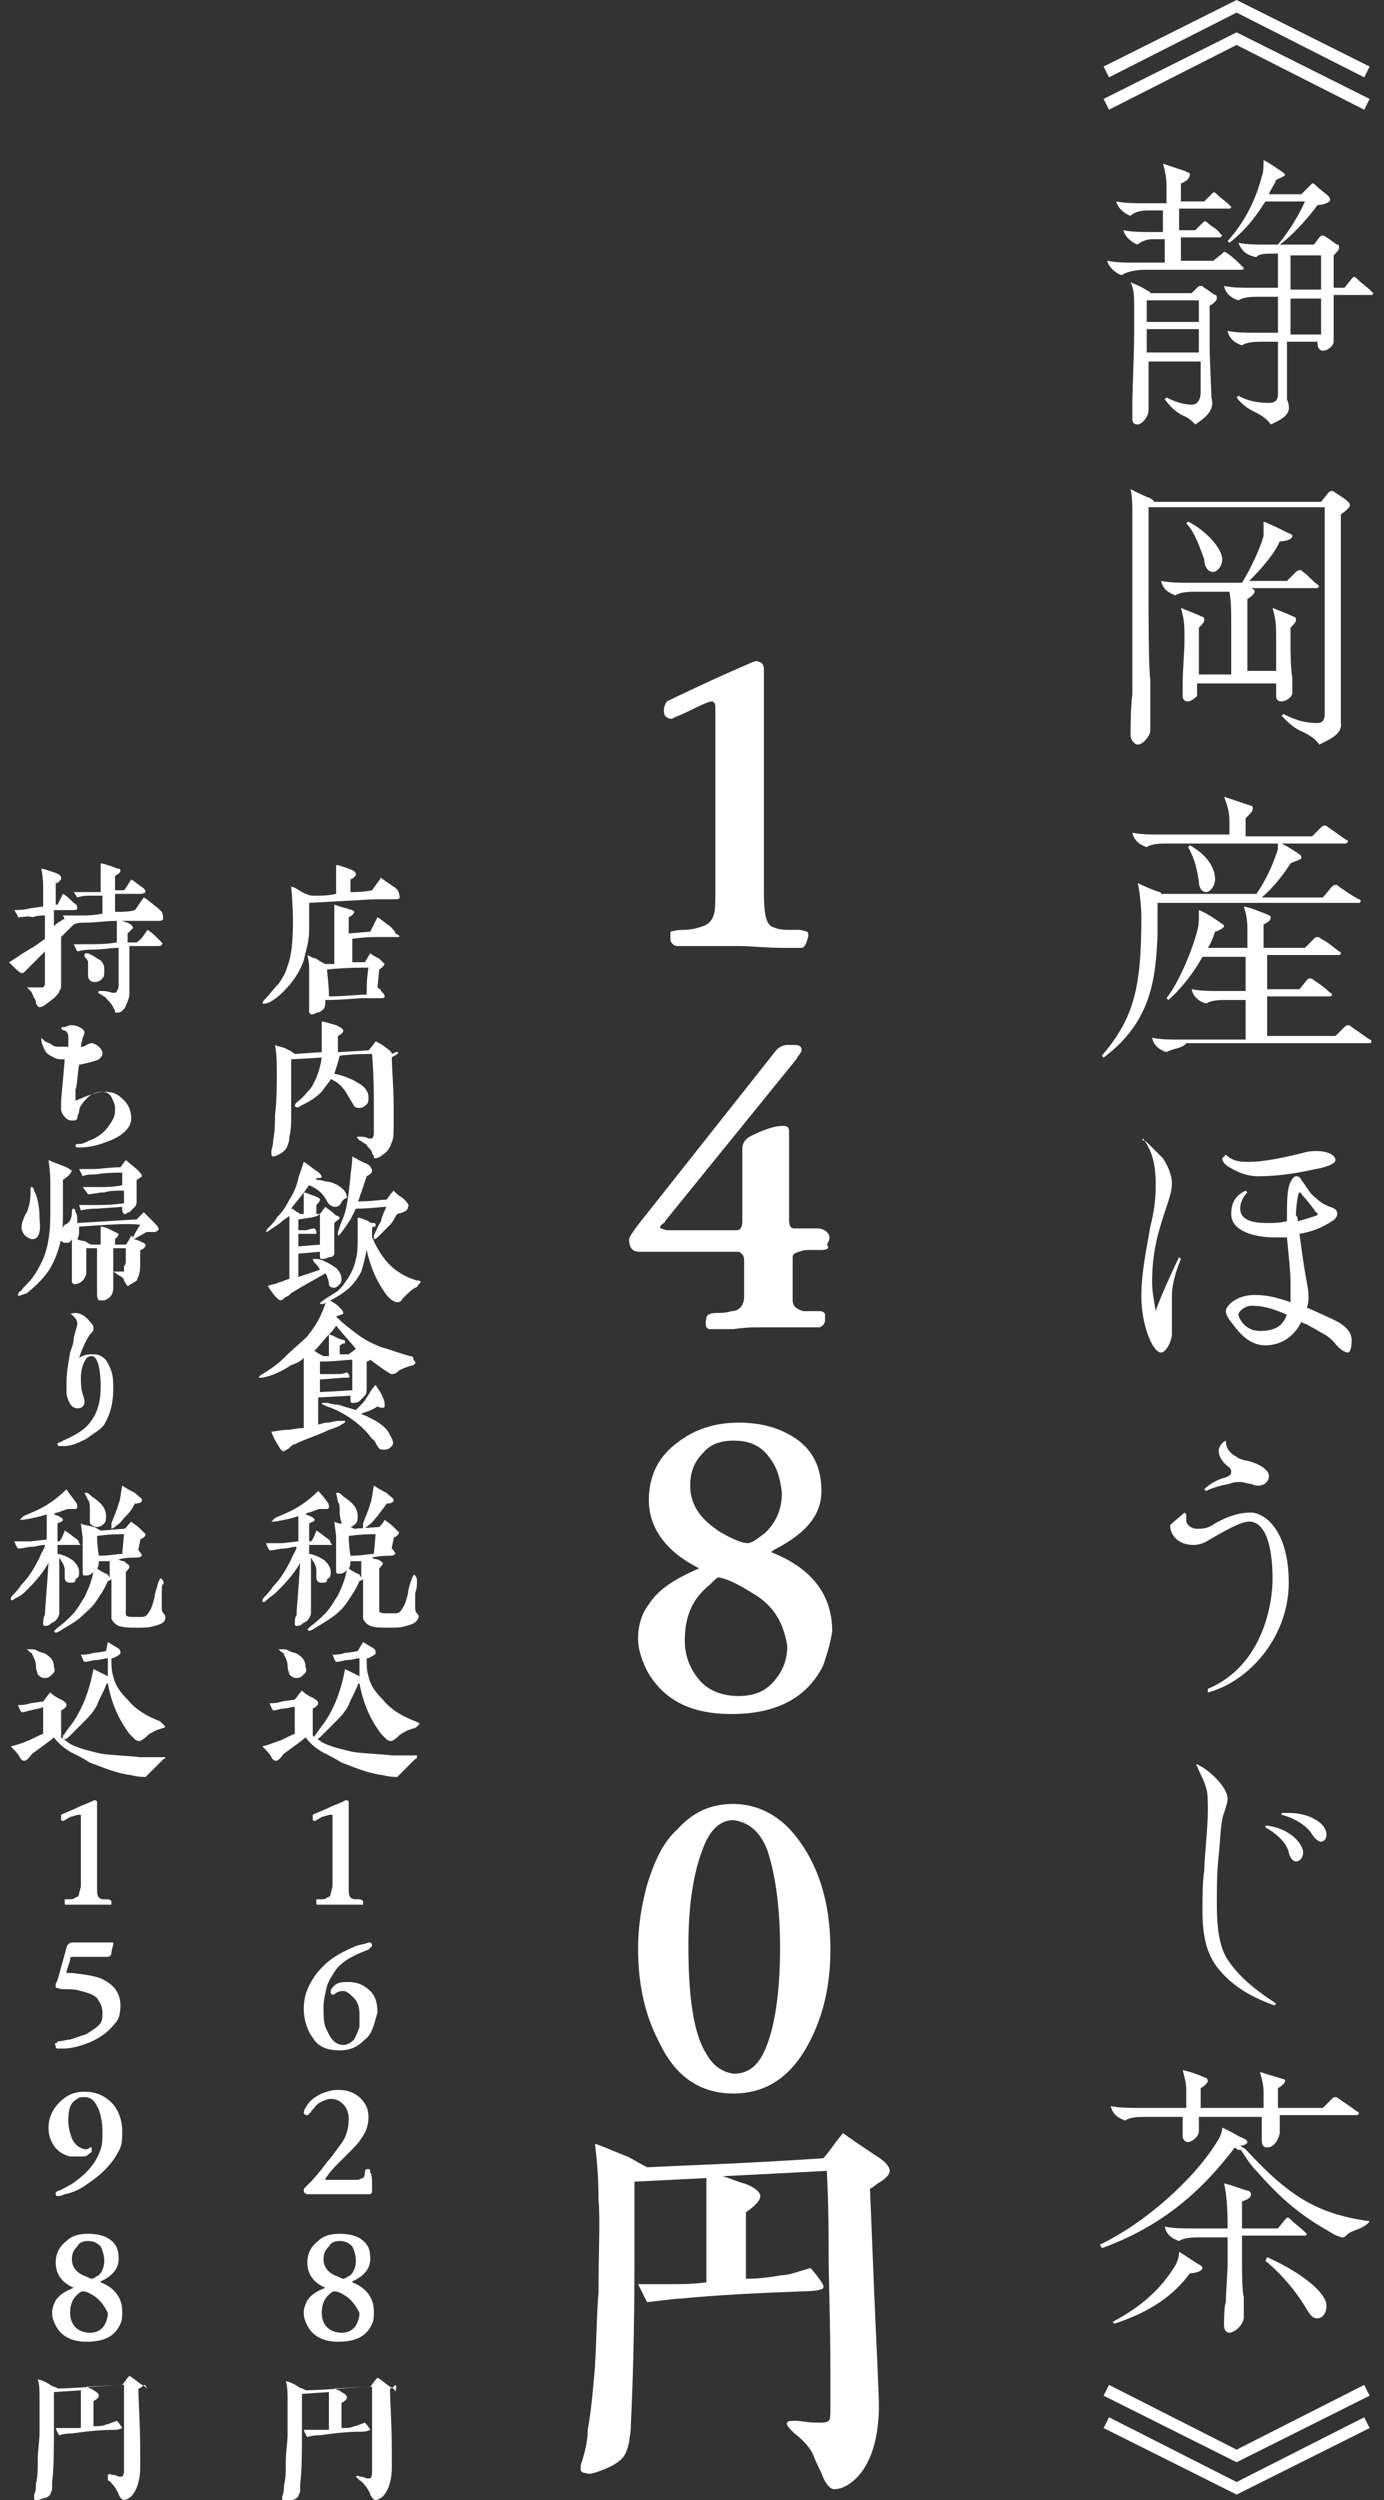 <?xml version="1.0" encoding="utf-8"?>
<!-- Generator: Adobe Illustrator 26.5.3, SVG Export Plug-In . SVG Version: 6.00 Build 0)  -->
<svg version="1.1" id="レイヤー_1" xmlns="http://www.w3.org/2000/svg" xmlns:xlink="http://www.w3.org/1999/xlink" x="0px"
	 y="0px" viewBox="0 0 77 139" style="enable-background:new 0 0 77 139;" xml:space="preserve">
<rect x="0" y="0" width="77" height="139" fill="#333333" stroke="none"/>
<style type="text/css">
	.st0{fill:#FFFFFF;}
</style>
<g>
	<path class="st0" d="M61.7,4.3l-0.3-0.6L68.8,0l7.4,3.7l-0.3,0.6l-7.1-3.6L61.7,4.3z M61.7,6.1l-0.3-0.6l7.4-3.7l7.4,3.7l-0.3,0.6
		l-7.1-3.6L61.7,6.1z"/>
	<path class="st0" d="M62.4,15.3c-0.3-0.1-0.7-0.4-0.8-0.8c0.5,0.1,1,0.1,1.5,0.1h1.7v-1.3h-0.7c0,0-0.5,0-0.8,0.3
		c-0.3-0.1-0.7-0.4-0.8-0.8c0.5,0.1,1,0.1,1.5,0.1h0.7v-1.2H64c-0.3,0-0.8,0-1.1,0.3c-0.3-0.1-0.7-0.4-0.8-0.8
		c0.5,0.1,1,0.1,1.5,0.1h1.3V11c0-0.2,0-0.3,0-0.7c0-0.4-0.1-0.9-0.2-1.2c0.6,0.2,0.9,0.3,1.2,0.4c0.2,0.1,0.3,0.1,0.3,0.2
		c0,0.2-0.2,0.4-0.5,0.5c0,0.4,0,0.6,0,0.8v0.2H67l0.4-0.4c0,0,0.1-0.1,0.1-0.1c0.1,0,0.1,0,0.2,0.1c0.2,0.2,0.5,0.4,0.7,0.6
		c0,0,0.1,0.1,0.1,0.1c0,0.1-0.1,0.1-0.1,0.1h-2.8v1.2h0.9l0.4-0.4c0,0,0.1-0.1,0.1-0.1c0,0,0.1,0,0.2,0.1c0.2,0.2,0.5,0.3,0.7,0.6
		c0,0,0.1,0.1,0.1,0.1s-0.1,0.1-0.1,0.1h-2.2v1.3h1.8l0.5-0.4c0,0,0.1-0.1,0.1-0.1c0,0,0.1,0,0.2,0.1c0.3,0.2,0.5,0.4,0.8,0.7
		c0,0,0.1,0.1,0.1,0.1c0,0.1-0.1,0.1-0.1,0.1h-5.4C63.2,15,62.7,15.1,62.4,15.3z M66.5,23.6c-0.2-0.2-0.4-0.4-0.7-0.5
		c-0.4-0.2-0.7-0.5-1-0.9l0.1-0.1c0.4,0.2,0.9,0.4,1.4,0.4c0.4,0,0.5-0.4,0.5-0.7v-1.7h-2.9v2.7c0,0.4-0.4,0.8-0.6,0.8
		c-0.2,0-0.3-0.1-0.3-0.3c0-0.1,0-0.6,0-0.9c0-0.7,0.1-2.7,0.1-4c0-0.5,0-1,0-1.4c0-0.5,0-0.9-0.2-1.3c0.5,0.2,0.7,0.3,1,0.5
		c0.1,0,0.1,0.1,0.1,0.1h2.3l0.3-0.3c0.1-0.1,0.1-0.1,0.2-0.1s0.1,0,0.2,0.1c0.2,0.1,0.4,0.3,0.6,0.4c0.1,0,0.1,0.1,0.1,0.2
		c0,0.1-0.2,0.3-0.4,0.4c0,0.5,0,1.5,0,2.3c0,0.6,0.1,2.6,0.1,2.8C67.6,22.8,67.1,23.2,66.5,23.6z M66.7,17.9v-1.2h-2.9v1.2H66.7z
		 M66.7,19.6v-1.3h-2.9v1.3H66.7z M70.7,23.6c-0.2-0.3-0.5-0.5-0.9-0.7c-0.4-0.2-0.7-0.4-1-0.8l0.1-0.1c0.5,0.3,1.1,0.4,1.7,0.4
		c0.4,0,0.5-0.2,0.5-0.5c0-0.7,0-1.8,0-2.9h-0.9c-0.3,0-0.8,0-1.1,0.2c-0.3-0.1-0.7-0.3-0.8-0.8c0.5,0.1,1,0.1,1.5,0.1h1.3v-2H70
		c-0.3,0-0.8,0-1.1,0.2c-0.3-0.1-0.7-0.3-0.8-0.8c0.5,0.1,1,0.1,1.5,0.1h1.5v-1.9h-0.3c-0.3,0-0.8,0-0.9,0.2c-0.5-0.1-0.8-0.3-1-0.8
		c0.5,0.1,1,0.1,1.5,0.1h0.7c0.6-0.7,1.2-1.7,1.5-2.4h-2.2c-0.5,0.8-1.1,1.6-2,2.3l-0.1-0.1c1-1.1,1.6-2.4,1.9-3.6
		c0.1-0.2,0.1-0.6,0.1-0.9c0.4,0.2,0.8,0.5,1.1,0.7c0,0,0.1,0.1,0.1,0.1c0,0.1-0.3,0.2-0.5,0.3c-0.1,0.3-0.3,0.5-0.4,0.8h1.8
		l0.5-0.5c0,0,0.1-0.1,0.1-0.1c0.1,0,0.1,0,0.2,0.1c0.3,0.3,0.5,0.4,0.7,0.6c0.1,0.1,0.1,0.2,0.1,0.2c0,0.2-0.5,0.3-0.7,0.3
		c-0.5,0.7-1.4,1.7-2.1,2.2h1.9l0.3-0.4c0.1-0.1,0.1-0.1,0.2-0.1c0,0,0.1,0,0.2,0.1c0.2,0.1,0.4,0.3,0.6,0.4c0.1,0,0.1,0.1,0.1,0.2
		s-0.2,0.3-0.3,0.4c0,0.4,0,1.1,0,1.8h0.6l0.4-0.5c0.1-0.1,0.1-0.1,0.1-0.1c0.1,0,0.1,0,0.2,0.1c0.3,0.3,0.5,0.4,0.8,0.7
		c0,0,0.1,0.1,0.1,0.1c0,0,0,0.1-0.1,0.1h-2.1c0,0.5,0,2.2,0,2.6c0,0.2-0.3,0.5-0.6,0.5c-0.2,0-0.3-0.2-0.3-0.4V19h-1.7
		c0,0.5,0,1.1,0,1.6c0,0.5,0,1.1,0,1.6C71.9,22.9,71.6,23.2,70.7,23.6z M73.5,14.2h-1.7v1.9h1.7V14.2z M73.5,16.6h-1.7v2h1.7V16.6z"
		/>
	<path class="st0" d="M73.4,41.4c-0.2-0.3-0.5-0.5-0.9-0.7c-0.5-0.2-0.8-0.5-1.2-0.9l0.1-0.1c0.8,0.4,1.3,0.5,1.9,0.5
		c0.3,0,0.4-0.2,0.4-0.5V28.2h-9.8c0,0.9,0,1.9,0,3.1V33c0,0.9,0,4.3,0.1,4.8c0,0.5,0,2.5,0,2.8s-0.4,0.8-0.7,0.8
		c-0.2,0-0.4-0.3-0.4-0.5c0-0.2,0-1.6,0.1-2.3c0-0.8,0-4.6,0-5.6v-1.5c0-1.1,0-2.1,0-2.9c0-0.4,0-1-0.1-1.4c0.4,0.2,0.8,0.4,1.1,0.5
		c0.1,0.1,0.2,0.1,0.2,0.2h9.3l0.4-0.5c0.1-0.1,0.1-0.1,0.2-0.1c0,0,0.1,0,0.2,0.1c0.3,0.2,0.5,0.3,0.7,0.5c0.1,0.1,0.1,0.1,0.1,0.2
		c0,0.1-0.2,0.3-0.5,0.5c0,0.4,0,0.9,0,1.7c0,1.5,0,3.5,0,5.3c0,2.2,0,4.1,0,4.6C74.7,40.8,74,41.1,73.4,41.4z M66.1,39
		c-0.2,0-0.3-0.1-0.3-0.3c0,0,0-0.4,0-0.6c0-0.9,0.1-1.9,0.1-2.5c0-0.8,0-1.1-0.2-1.8c0.5,0.2,1,0.4,1.2,0.5c0.1,0,0.1,0.1,0.1,0.2
		c0,0.1-0.2,0.3-0.3,0.4c0,0.3,0,0.5,0,0.9v1.7h1.8v-2.9c0-0.5,0-1.2-0.1-1.7h-1.9c-0.3,0-0.8,0-1.1,0.2c-0.3-0.1-0.7-0.3-0.8-0.8
		c0.5,0.1,1,0.1,1.5,0.1h3c0.5-0.8,1-1.9,1.2-2.6c0-0.1,0-0.3,0-0.4s0-0.3,0-0.4c0.5,0.2,0.9,0.4,1.3,0.6c0.2,0.1,0.3,0.1,0.3,0.2
		c0,0.2-0.4,0.3-0.7,0.3c-0.3,0.7-1,1.5-1.7,2.2h2.1l0.5-0.5c0,0,0.1-0.1,0.2-0.1c0.1,0,0.1,0,0.2,0.1c0.3,0.2,0.5,0.5,0.8,0.7
		c0,0,0.1,0.1,0.1,0.1c0,0-0.1,0.1-0.1,0.1h-3.7c0.2,0.1,0.2,0.1,0.2,0.2c0,0.1-0.2,0.3-0.4,0.4c0,0.3,0,0.7,0,1v3H71v-1.7
		c0-0.8,0-1.1-0.2-1.8c0.5,0.2,1,0.4,1.2,0.5c0.1,0,0.1,0.1,0.1,0.2c0,0.1-0.2,0.3-0.3,0.4c0,0.3,0,0.5,0,0.9c0,0.5,0,1.3,0.1,1.9
		c0,0.3,0,0.7,0,0.8c0,0.3-0.4,0.5-0.6,0.5c-0.2,0-0.3-0.1-0.3-0.3v-0.7h-4.4v0.7C66.6,38.7,66.3,39,66.1,39z M66,29.1l0.1-0.1
		c1,0.5,1.9,1.5,1.9,2.1c0,0.4-0.3,0.7-0.5,0.7c-0.3,0-0.5-0.3-0.5-0.7C66.8,30.6,66.5,29.6,66,29.1z"/>
	<path class="st0" d="M61.4,58.8l-0.1-0.1c1.8-2.1,2.2-3.8,2.2-7.7c0-0.6-0.1-1.5-0.2-1.9c0.4,0.2,0.9,0.4,1.2,0.5
		c0,0,0.1,0,0.1,0.1h5.3c0.5-0.7,0.9-1.6,1.1-2.2c0.1-0.2,0.1-0.4,0.1-0.6h-6.2c-0.3,0-0.8,0-1.1,0.2c-0.3-0.1-0.7-0.3-0.8-0.8
		c0.5,0.1,1,0.1,1.5,0.1h3.9v-0.8c0-0.4-0.1-0.8-0.3-1.3c0.6,0.2,1.2,0.4,1.5,0.5c0.1,0,0.1,0.1,0.1,0.2c0,0.1-0.2,0.3-0.4,0.5
		c0,0.1,0,0.4,0,0.6v0.4H73l0.5-0.5c0,0,0.1-0.1,0.2-0.1c0,0,0.1,0,0.2,0.1c0.3,0.2,0.7,0.5,1,0.7c0.1,0,0.1,0.1,0.1,0.1
		c0,0-0.1,0.1-0.1,0.1h-3.6c0.4,0.2,0.7,0.4,1,0.6c0.1,0.1,0.1,0.1,0.1,0.2c0,0.1-0.4,0.2-0.6,0.3c-0.3,0.5-0.9,1.3-1.6,1.9h3.4
		l0.5-0.6c0,0,0.1-0.1,0.2-0.1s0.1,0,0.2,0.1c0.3,0.2,0.7,0.5,1.1,0.7c0.1,0,0.1,0.1,0.1,0.1s0,0.1-0.1,0.1H64.4c0,0.7,0,1.3,0,1.8
		C64.3,54.3,64.1,56.8,61.4,58.8z M64.9,58.5c-0.3-0.1-0.7-0.3-0.8-0.8c0.5,0.1,1,0.1,1.5,0.1h3.7v-2.2h-1.1c-0.3,0-0.8,0-1.1,0.2
		c-0.3-0.1-0.7-0.3-0.8-0.8c0.5,0.1,1,0.1,1.5,0.1h1.5v-1.9h-2.4c-0.5,0.9-1.2,1.8-1.9,2.4l-0.1-0.1c0.7-0.9,1.4-2.6,1.7-3.7
		c0.1-0.4,0.1-0.6,0.1-0.9c0-0.1,0-0.2,0-0.3c0.5,0.2,0.9,0.5,1.2,0.7c0.1,0.1,0.2,0.1,0.2,0.2c0,0.1-0.4,0.3-0.5,0.3
		c-0.1,0.3-0.2,0.6-0.4,0.9h2.2c0-0.3,0-0.6,0-1.1s-0.1-0.9-0.2-1.2c0.5,0.1,0.9,0.3,1.2,0.4c0.2,0.1,0.3,0.1,0.3,0.2
		c0,0.2-0.2,0.3-0.4,0.4c0,0.5,0,0.9,0,1.3h2.3l0.5-0.5c0.1-0.1,0.1-0.1,0.2-0.1c0,0,0.1,0,0.2,0.1c0.4,0.2,0.6,0.4,1,0.7
		c0.1,0,0.1,0.1,0.1,0.1c0,0,0,0.1-0.1,0.1h-4v1.9h1.8l0.4-0.5c0.1-0.1,0.1-0.1,0.2-0.1c0,0,0.1,0,0.2,0.1c0.3,0.2,0.6,0.4,0.9,0.7
		c0.1,0,0.1,0.1,0.1,0.1c0,0,0,0.1-0.1,0.1h-3.5v2.2h3.8l0.5-0.5c0,0,0.1-0.1,0.2-0.1c0,0,0.1,0,0.2,0.1c0.3,0.2,0.7,0.5,1,0.7
		c0.1,0,0.1,0.1,0.1,0.1c0,0,0,0.1-0.1,0.1H66C65.8,58.3,65.2,58.3,64.9,58.5z M66.1,47.1l0.1-0.1c0.9,0.5,1.4,1.2,1.4,1.9
		c0,0.4-0.3,0.7-0.5,0.7c-0.2,0-0.4-0.2-0.4-0.6C66.6,48.4,66.5,47.8,66.1,47.1z"/>
	<path class="st0" d="M63.6,63.4c0.1,0,0.2,0.1,0.3,0.2c0.3,0.3,0.6,0.6,0.8,0.8c0.4,0.6,0.5,1.1,0.5,1.4c0,0.4-0.1,0.7-0.4,1.6
		c-0.5,1.5-0.7,2.5-0.7,3.9c0,0.5,0.1,1,0.2,1.6c0.1-0.4,0.9-2.2,1.3-3l0.1,0.1c-0.3,0.7-0.5,1.5-0.5,2c0,0.4,0,0.7,0,0.9
		c0,0.7,0,1.1,0,1.3c0,0.3-0.3,1-0.6,1c-0.5,0-1.1-1.6-1.1-3.1c0-1.4,0.3-2.7,0.5-3.9c0.2-0.8,0.3-1.5,0.3-2.3
		c0-1.2-0.2-1.9-0.7-2.6C63.5,63.5,63.6,63.4,63.6,63.4z M68.2,64.2c0.4,0.4,0.9,0.4,1.3,0.4c0.9,0,2.2-0.3,3-0.5
		c0.3-0.1,0.6-0.1,0.8-0.1c0.5,0,1,0.2,1,0.5c0,0.2-0.5,0.4-1.1,0.5c-0.9,0.2-2,0.4-3.2,0.4c-0.6,0-1.1-0.2-1.6-0.5
		c-0.2-0.1-0.4-0.3-0.4-0.5C68.1,64.3,68.1,64.3,68.2,64.2z M75,75.2c-0.2,0-0.5-0.2-0.8-0.6c-0.1-0.1-0.3-0.3-0.5-0.4
		c-0.2-0.1-0.5-0.3-0.9-0.5c-0.1-0.1-0.3-0.1-0.4-0.2c-0.4,0.8-1.1,1.3-2,1.3c-0.6,0-1.1-0.3-1.6-0.9c-0.3-0.4-0.6-0.7-0.6-1
		c0-0.3,0.6-0.9,1.6-0.9c0.8,0,1.4,0.2,2,0.4c0-0.1,0-0.3,0-0.4c0-0.3,0-0.6,0-0.8c0-0.4-0.1-1.4-0.2-2.4c-0.2,0-0.4,0-0.7,0
		c-1,0-2.4-0.3-2.4-1.3c0-0.8,0.4-1.1,0.8-1.3l0.1,0.1c-0.2,0.2-0.4,0.5-0.4,0.9c0,0.8,1.1,0.8,1.6,0.8c0.2,0,0.6,0,1-0.1v-0.2
		c0-0.6,0-1.3,0.1-1.7c0.1-0.4,0.3-0.6,0.4-0.6c0.1,0,0.2,0,0.3,0.2c0.3,0.4,0.5,0.8,0.8,1c0.2,0.2,0.5,0.4,0.8,0.5
		c0.3,0.1,0.4,0.2,0.4,0.4c0,0.1-0.1,0.3-0.3,0.4c-0.6,0.4-1.2,0.6-1.8,0.7c0.1,0.8,0.2,1.5,0.3,2.1c0.1,0.6,0.2,1,0.2,1.4
		c0,0.2,0,0.4-0.1,0.6c0.7,0.3,1.8,0.8,1.9,0.9c0.3,0.2,0.6,0.5,0.6,0.9C75.2,75,75.1,75.2,75,75.2z M70.1,74c1,0,1.3-0.4,1.5-0.9
		c-0.9-0.4-1.4-0.5-2-0.5c-0.3,0-0.7,0.3-0.7,0.5C68.9,73.2,69.2,74,70.1,74z M72.2,67.9c0.4-0.1,0.7-0.2,1-0.3
		c0.1,0,0.1-0.1,0.1-0.1c0,0,0-0.1-0.1-0.1c-0.1-0.2-0.6-0.8-0.7-0.9c-0.1-0.1-0.1-0.2-0.2-0.2c-0.1,0-0.2,0.9-0.2,1.3
		C72.2,67.6,72.2,67.8,72.2,67.9z"/>
	<path class="st0" d="M65.9,84.1l0.1,0.1C66,84.3,66,84.5,66,84.5c0,0,0,0.1,0,0.1c0.1,0.3,0.4,0.4,0.6,0.4c0.3,0,0.6,0,1-0.3
		c0.9-0.5,1.5-0.6,2-0.6c0.7,0,2.1,0.9,2.1,3.9c0,3-2.2,5.5-4.5,6.1l0-0.2c3.1-1.3,3.6-4.8,3.6-6.1c0-2.1-0.5-3.2-1.3-3.2
		c-0.5,0-1.5,0.6-2.2,1c-0.3,0.2-0.6,0.3-0.9,0.3c-0.9,0-1.3-0.6-1.3-1.1C65.3,84.6,65.8,84.2,65.9,84.1z M68.2,80.1
		c0,0.4,0.2,0.7,0.6,0.9c0.1,0.1,0.4,0.2,0.5,0.2c0.5,0.1,0.9,0.3,1.1,0.5c0.1,0.1,0.2,0.2,0.2,0.4c0,0.2-0.2,0.5-0.6,0.5
		c-0.1,0-0.2,0-0.4-0.1c-0.2,0-0.4-0.1-0.6-0.1c-0.1,0-0.4,0-0.6,0.1c-0.5,0.1-0.9,0.2-1.3,0.4l-0.1-0.1c0.3-0.3,0.7-0.5,1-0.6
		c0.4-0.1,0.5-0.2,0.5-0.4c0-0.1-0.1-0.2-0.1-0.2c-0.4-0.3-0.6-0.6-0.6-1C67.9,80.3,68,80.2,68.2,80.1z"/>
	<path class="st0" d="M66.6,98.1C66.6,98.1,66.7,98.1,66.6,98.1c0.7,0.3,1.7,1.3,1.7,1.9c0,0.2-0.1,0.5-0.2,0.8
		c-0.2,0.5-0.2,1.5-0.3,2.4c-0.1,0.9-0.1,1.8-0.1,2.6c0,1.3,0.1,2.5,0.7,3.3c0.7,1,1.7,1.7,2.6,2.3l-0.1,0.1c-1.4-0.5-2.3-1.1-3-1.9
		c-0.8-0.9-1-2-1-3.4c0-0.5,0-1.6,0.1-2.2c0-0.6,0.2-2.4,0.2-3.3c0-0.6,0-1-0.1-1.3c-0.1-0.4-0.4-0.9-0.5-1.2
		C66.5,98.1,66.6,98.1,66.6,98.1z M70.4,101.6l0-0.1c1.3,0.1,2.1,1,2.1,1.5c0,0.3-0.2,0.5-0.4,0.5c-0.1,0-0.3-0.1-0.4-0.5
		C71.6,102.5,71.1,102,70.4,101.6z M71.3,100.9v-0.1c0.2,0,0.3,0,0.4,0c1.2,0,2.1,0.6,2.1,1.2c0,0.3-0.2,0.4-0.3,0.4
		c-0.1,0-0.3-0.1-0.5-0.4C72.8,101.6,72.1,101.1,71.3,100.9z"/>
	<path class="st0" d="M68.7,119.4c-1.9,2.5-4.1,4.4-7.4,5.6l-0.1-0.2c2.5-1.2,5.2-3.6,6.5-5.7c0.2-0.3,0.3-0.6,0.3-0.8
		c0.5,0.2,0.9,0.5,1.2,0.6c0.2,0.1,0.2,0.2,0.2,0.2c0,0.1-0.2,0.2-0.4,0.2c0.1,0.1,0.2,0.1,0.3,0.2c2.3,2.5,3.9,3.6,6.9,4
		c-0.1,0.2-0.5,0.4-0.8,0.5c-0.2,0.1-0.3,0.1-0.4,0.2c-0.1,0.1-0.2,0.2-0.3,0.2c-0.1,0-0.4-0.1-0.7-0.3c-1.6-0.9-2.7-1.8-4.1-3.4
		c-0.4-0.4-0.6-0.8-0.9-1.2C69,119.6,68.8,119.5,68.7,119.4z M61.9,129.1c1.7-0.9,2.7-1.9,3.4-3c0.2-0.3,0.3-0.6,0.3-0.9
		c0.5,0.3,0.9,0.6,1.1,0.7c0.2,0.1,0.2,0.2,0.2,0.2c0,0.2-0.5,0.3-0.7,0.3c-0.9,1.2-2.1,2.1-4.2,2.8L61.9,129.1z M70.5,119.4
		c-0.3,0-0.3-0.3-0.3-0.4c0,0,0-0.1,0-0.4c0-0.2,0-0.6,0-0.9h-3.5c0,0.3,0,0.7,0,0.8c0,0.3-0.4,0.6-0.6,0.6c-0.2,0-0.3-0.2-0.3-0.3
		c0-0.1,0-0.4,0-0.7c0-0.3,0-0.3,0-0.4h-2.1c-0.3,0-0.8,0-1.1,0.2c-0.3-0.1-0.7-0.3-0.8-0.8c0.5,0.1,1,0.1,1.5,0.1H66v-0.3
		c0-0.3,0-0.5,0-0.7c0-0.4-0.1-0.7-0.2-1.1c0.5,0.1,1,0.3,1.2,0.4c0.1,0,0.2,0.1,0.2,0.2c0,0.1-0.2,0.3-0.4,0.4c0,0.2,0,0.5,0,0.8
		v0.3h3.5v-0.1c0-0.4,0-0.7,0-0.8c0-0.4-0.1-0.7-0.2-1.1c0.6,0.2,1,0.3,1.3,0.4c0.1,0,0.1,0.1,0.1,0.1c0,0.1-0.2,0.3-0.4,0.4
		c0,0.2,0,0.6,0,1.1h2.5l0.5-0.5c0.1-0.1,0.1-0.1,0.2-0.1c0,0,0.1,0,0.2,0.1c0.3,0.2,0.6,0.4,1,0.7c0.1,0,0.1,0.1,0.1,0.1
		c0,0,0,0.1-0.1,0.1h-4.3c0,0.1,0,0.2,0,0.5c0,0.4,0,0.5,0,0.5C71.1,119.1,70.8,119.4,70.5,119.4z M68.4,129.7
		c-0.2,0-0.3-0.2-0.3-0.4s0-1.1,0.1-1.3c0-0.4,0.1-1.8,0.1-2v-1.6h-1.6c-0.3,0-0.8,0-1.1,0.2c-0.3-0.1-0.7-0.3-0.8-0.8
		c0.5,0.1,1,0.1,1.5,0.1h2c0-0.5,0-1.7-0.2-2.5c0.5,0.1,0.9,0.3,1.3,0.4c0.1,0,0.2,0.1,0.2,0.2c0,0.2-0.2,0.3-0.5,0.4
		c0,0.5,0,1.1,0,1.4v0.1h2l0.4-0.5c0.1-0.1,0.1-0.1,0.1-0.1c0.1,0,0.1,0,0.2,0.1c0.3,0.3,0.5,0.4,0.8,0.7c0,0,0.1,0.1,0.1,0.1
		c0,0,0,0.1-0.1,0.1h-3.5v1.5c0,0.2,0,1.7,0.1,1.9c0,0.2,0,1,0,1.2C69.1,129.4,68.6,129.7,68.4,129.7z M70.5,125.5
		c2,0.9,3.3,2,3.3,2.7c0,0.5-0.3,0.7-0.5,0.7c-0.3,0-0.4-0.2-0.6-0.5c-0.4-0.7-1.2-1.8-2.3-2.7L70.5,125.5z"/>
	<path class="st0" d="M75.9,132.6l0.3,0.6l-7.4,3.7l-7.4-3.7l0.3-0.6l7.1,3.6L75.9,132.6z M75.9,134.4l0.3,0.6l-7.4,3.7l-7.4-3.7
		l0.3-0.6l7.1,3.6L75.9,134.4z"/>
</g>
<g>
	<g>
		<path class="st0" d="M44.6,52.7c-0.1,0-0.5,0-1.1,0c-0.9,0-1.7-0.1-2.4-0.1c-0.4,0-1.2,0-2.5,0l-0.9,0c-0.2,0-0.3-0.1-0.4-0.3
			c0-0.3,0-0.4,0-0.5c0.1,0,0.3-0.1,0.7-0.1c0.5,0,0.8-0.1,1.1-0.2c0.3-0.1,0.5-0.3,0.6-0.6c0.1-0.3,0.1-0.7,0.1-1.3V39.3
			c0-0.2-0.1-0.3-0.2-0.3c-0.1,0-0.4,0.1-1,0.4c-0.2,0.1-0.6,0.3-1.1,0.5C37.4,40,37.2,40,37,39.8c-0.1-0.2-0.1-0.5,0.1-0.8
			c0,0,0.6-0.3,1.9-0.9c1.7-0.8,2.7-1.2,2.9-1.3c0.1,0,0.2-0.1,0.3,0c0.2,0,0.3,0.2,0.3,0.4l0,2.9v9.5c0,1.1,0.1,1.7,0.4,1.9
			c0.2,0.1,0.5,0.2,0.9,0.2l0.6,0c0.1,0,0.2,0,0.5,0.1c0.1,0.1,0.1,0.2,0,0.5C44.8,52.6,44.7,52.7,44.6,52.7z"/>
		<path class="st0" d="M45.7,69.5l-0.8,0c-0.2,0-0.5,0.1-0.7,0.2c-0.1,0.1-0.1,0.1-0.1,0.3c0,0.5,0,1,0,1.4c0,0.2,0,0.5,0,0.9
			c0,0.3,0.2,0.5,0.6,0.6c0.2,0,0.5,0,0.9,0c0.2,0,0.3,0.1,0.3,0.2c0,0.1,0,0.2,0,0.3c0,0.2-0.1,0.3-0.3,0.4c0,0-0.3,0-0.7,0
			c-0.4,0-1,0-1.6,0c-0.3,0-0.7,0-1.2,0c-0.2,0-0.6,0-1.3,0.1c-0.5,0-1,0-1.3,0c-0.2,0-0.3-0.2-0.2-0.6c0-0.2,0.2-0.3,0.6-0.3
			c0.2,0,0.5,0,0.8-0.1c0.4,0,0.7-0.3,0.7-0.8v-2c0-0.3-0.1-0.4-0.3-0.5h-5.5c-0.4,0-0.6-0.2-0.6-0.7c0-0.1,0.2-0.4,0.5-0.8l7.6-9.6
			c0.2-0.3,0.5-0.4,0.7-0.4h0.4c0.3,0,0.4,0.1,0.4,0.3c0,0.1-0.2,0.3-0.3,0.5l-7.3,9c0,0.1-0.1,0.1-0.2,0.2c-0.1,0.1-0.1,0.2,0,0.2
			c0,0,0.2,0.1,0.3,0.1h3.9c0.2,0,0.3-0.2,0.3-0.5v-4c0-0.3,0.1-0.5,0.4-0.7c0.8-0.4,1.4-0.6,1.8-0.6c0.2,0,0.4,0,0.4,0.3v4.9
			c0,0.4,0.1,0.5,0.3,0.5h1.3c0.2,0,0.4,0.1,0.5,0.2c0.2,0.2,0.2,0.4,0,0.7C46.2,69.4,46,69.5,45.7,69.5z"/>
		<path class="st0" d="M45.8,92.6c-0.9,1.8-2.6,2.7-5.1,2.7c-2.3,0-3.8-0.8-4.7-2.4c-0.3-0.6-0.5-1.2-0.5-1.8c0-0.7,0.2-1.4,0.6-1.9
			c0.5-0.8,1.4-1.4,2.8-2c-1.8-0.9-2.8-2.2-2.8-3.8c0-1.3,0.5-2.4,1.6-3.2c0.9-0.7,2-1.1,3.4-1.1c1.3,0,2.3,0.3,3.2,0.9
			c1,0.7,1.4,1.7,1.4,2.9c0,1.3-0.8,2.3-2.5,3.2c0,0-0.2,0.1-0.3,0.2c2.3,0.9,3.4,2.4,3.4,4.4C46.2,91.4,46,92,45.8,92.6z
			 M41.9,88.6c-0.8-0.5-1.4-0.8-1.9-0.9c-0.1,0-0.2,0.1-0.5,0.4c-1,0.8-1.4,1.8-1.4,3.1c0,0.9,0.3,1.6,0.8,2.2
			c0.5,0.6,1.3,0.9,2.2,0.9c0.9,0,1.6-0.3,2.1-1c0.4-0.5,0.6-1.1,0.6-1.8C43.6,90.3,43.1,89.3,41.9,88.6z M42.7,80.9
			c-0.5-0.6-1.1-0.8-1.9-0.8c-0.7,0-1.3,0.2-1.7,0.7c-0.5,0.5-0.7,1.1-0.7,1.8c0,1.1,0.6,1.9,1.7,2.6c0.7,0.4,1.2,0.6,1.5,0.6
			c0.2,0,0.5-0.2,1-0.6c0.6-0.6,0.9-1.3,0.9-2.2C43.4,82.1,43.2,81.5,42.7,80.9z"/>
		<path class="st0" d="M45,113.6c-1,1.9-2.4,2.8-4.2,2.8c-1.8,0-3.2-0.9-4.1-2.8c-0.8-1.5-1.2-3.2-1.2-5.3c0-1.2,0.2-2.4,0.5-3.5
			c0.4-1.3,0.9-2.4,1.7-3.1c0.9-1,1.9-1.4,3.1-1.4c1.3,0,2.5,0.6,3.4,1.7c1.3,1.6,2,3.7,2,6.4C46.2,110.4,45.8,112.1,45,113.6z
			 M42.7,102.9c-0.4-1.1-1.1-1.6-1.9-1.7c-0.7,0-1.3,0.5-1.7,1.6c-0.5,1.3-0.8,3-0.8,5.4c0,2.9,0.3,4.9,1,6c0.4,0.7,0.9,1,1.5,1.1
			c0.7,0,1.2-0.3,1.6-1c0.6-1.1,1-3.1,1-6C43.4,105.9,43.1,104.1,42.7,102.9z"/>
		<path class="st0" d="M49,121.3c-0.2,0.1-0.4,0.3-0.6,0.4c0.1,2.1,0.2,5.3,0.4,9.4c0.1,2.4,0.1,2.5,0.1,2.6c0,2-0.5,3.5-1.5,4.3
			c-0.4,0.3-0.7,0.4-1,0.4c-0.2,0-0.5-0.3-0.7-0.9c-0.1-0.2-0.3-0.6-0.5-1.1c-0.2-0.4-0.6-0.8-1-1.1c-0.3-0.3-0.5-0.5-0.4-0.6
			c0-0.1,0.2-0.1,0.5-0.1c0.3,0,0.6,0.1,1.2,0.1c0.3,0,0.5,0,0.6-0.1c0.1-0.1,0.1-0.3,0.1-0.8v-2c0-2.8-0.1-5-0.1-6.6
			c0-1.1,0-2.6-0.1-4.5l-5.8,0.3c0.4,0.1,0.8,0.3,1.2,0.4c0.6,0.2,0.9,0.5,0.9,0.7c0,0.2-0.2,0.5-0.8,0.9v3.7c0.8,0,1.4-0.1,2-0.2
			c0.4,0,0.9-0.2,1.6-0.4c0.5,0.6,0.8,1,0.7,1.1c0,0.1-0.4,0.2-1.2,0.2c-2.5,0.1-4.7,0.2-6.7,0.4c-0.3,0-1,0.1-1.9,0.2
			c0,0-0.2-0.4-0.5-1c0.6,0,1.2,0,2,0c0.4,0,1,0,1.8-0.1v-4c0-0.7,0-1.3,0-1.8l-4,0.2c0,0.4,0,1.1,0,2.1c0,1,0,1.7,0,2.1
			c0,4.1-0.1,7.2-0.2,9.3c0,0.5-0.1,0.8-0.1,1c-0.1,0.4-0.2,0.7-0.4,0.9c-0.2,0.2-0.5,0.4-1,0.6c-0.5,0.2-0.8,0.3-1,0.2
			c-0.2,0-0.3-0.1-0.3-0.2c0-0.1,0-0.3,0.1-0.5c0.2-0.7,0.3-1.2,0.3-1.7c0.2-1.1,0.3-2.3,0.4-3.5c0.1-1.7,0.1-3.1,0.2-4.1
			c0-2.4,0.1-4.1,0-5.2c0-1.3-0.1-2.3-0.2-3.1c0.4,0.1,1,0.4,1.8,0.7c0.4,0.2,0.7,0.4,1.1,0.6c2-0.1,5.3-0.2,9.8-0.5
			c0.3-0.3,0.6-0.8,1.1-1.4c0.4,0.3,1,0.7,1.9,1.3c0.5,0.3,0.7,0.6,0.7,0.8C49.5,120.9,49.3,121.1,49,121.3z"/>
	</g>
</g>
<g>
	<path class="st0" d="M21.9,50c-0.2,0-0.6,0-1.1,0l-3.6,0.2c0,0.7,0,1.2,0,1.5c0,0.7-0.2,1.2-0.3,1.7c-0.2,0.6-0.6,1.2-1.1,1.7
		c-0.4,0.4-0.7,0.6-1,0.7c-0.1,0-0.2,0-0.2,0c0,0,0-0.1,0.1-0.2c0.3-0.3,0.5-0.6,0.8-0.9c0.2-0.3,0.4-0.6,0.5-1
		c0.2-0.5,0.3-1.3,0.3-2.5c0-0.1,0-0.8-0.1-1.9c0.1,0,0.3,0.1,0.6,0.3c0.2,0.1,0.4,0.2,0.6,0.2c0.5,0,0.9,0,1.3-0.1v-0.7
		c0-0.2,0-0.5,0-0.9c0.2,0,0.4,0.1,0.7,0.2c0.3,0.1,0.4,0.2,0.4,0.3c0,0.1-0.1,0.2-0.3,0.3c0,0.1,0,0.1,0,0.3v0.4
		c0.3,0,0.7,0,1.2-0.1l0.5-0.7c0.1,0.1,0.4,0.3,0.7,0.5c0.2,0.1,0.3,0.3,0.3,0.4C22.3,50,22.2,50,21.9,50z M22,52.1
		c-0.2,0-0.6,0-1.1,0c-0.2,0-0.6,0-1.3,0.1v1.3l0.7,0l0.3-0.5c0.1,0.1,0.3,0.2,0.5,0.3c0.2,0.2,0.3,0.3,0.3,0.3s-0.1,0.2-0.3,0.3
		l-0.1,1c0.1,0.1,0.2,0.1,0.2,0.2c0.1,0.1,0.2,0.2,0.2,0.3c0,0.1-0.1,0.1-0.3,0.1c-0.2,0-0.5,0-0.9,0c-0.4,0-1.1,0.1-2.1,0.1
		c0,0.2,0,0.4-0.1,0.5c-0.1,0.1-0.2,0.2-0.4,0.2c-0.1,0.1-0.2,0.1-0.3,0.1c0,0-0.1-0.1-0.1-0.1c0,0,0-0.1,0-0.2c0-0.1,0-0.2,0-0.3
		c0-0.2,0-0.5,0-1.1c0-0.3,0-0.6,0-0.8c0-0.2,0-0.4-0.1-0.8c0.2,0.1,0.4,0.2,0.5,0.2c0.1,0.1,0.3,0.2,0.5,0.3l0.5,0
		c0-0.9,0-1.5,0-1.9c0-0.4,0-0.8,0-1.4c0.3,0.1,0.6,0.2,0.7,0.2c0.2,0.1,0.4,0.1,0.4,0.2c0,0.1-0.1,0.2-0.3,0.3v0.9l1.2-0.1
		c0.1-0.2,0.2-0.4,0.4-0.8c0.2,0.1,0.4,0.3,0.7,0.5c0.2,0.2,0.3,0.3,0.3,0.4C22.4,52.1,22.2,52.1,22,52.1z M18.2,53.9
		c0,0.3,0.1,0.8,0.1,1.5c0.9,0,1.6-0.1,2.1-0.1c0-0.4,0-0.9,0.1-1.5C20,53.8,19.3,53.8,18.2,53.9z"/>
	<path class="st0" d="M22.1,58.6c-0.1,0.1-0.2,0.1-0.3,0.2c0,0.7,0.1,1.6,0.1,2.6c0,0.5,0,0.9,0,1.2c0,0.4,0,0.7-0.1,0.9
		c-0.1,0.3-0.2,0.5-0.5,0.7c-0.1,0.1-0.3,0.2-0.4,0.2c-0.1,0-0.1,0-0.1-0.1c0-0.1-0.1-0.1-0.1-0.2c0-0.1-0.1-0.2-0.2-0.3
		c-0.1-0.1-0.1-0.2-0.2-0.2c0,0-0.1-0.1-0.3-0.2c-0.1-0.1-0.2-0.2-0.1-0.2c0,0,0.1,0,0.2,0c0.1,0,0.2,0,0.4,0.1c0.1,0,0.2,0,0.2,0
		c0,0,0.1-0.1,0.1-0.3v-1c0-1.1,0-2.2-0.1-3.4c-0.4,0-1,0-1.8,0.1c-0.1,0.4-0.2,0.7-0.3,1c0.5,0.1,1,0.3,1.3,0.5
		c0.4,0.2,0.6,0.5,0.6,0.8c0,0.2,0,0.3-0.1,0.4c-0.1,0.1-0.2,0.2-0.4,0.2c-0.1,0-0.2,0-0.3-0.1c0,0-0.1-0.2-0.3-0.5
		c-0.2-0.4-0.5-0.8-1-1c-0.1,0.2-0.3,0.4-0.5,0.7c-0.4,0.4-0.8,0.6-1.2,0.8c-0.1,0.1-0.2,0.1-0.3,0c0,0,0-0.1,0.1-0.2
		c0.4-0.3,0.6-0.6,0.8-0.8c0.3-0.5,0.5-1,0.6-1.7l-1.7,0.1v1.6c0,0.2,0,0.7,0,1.6c0,0.3,0,0.7-0.1,1.1c0,0.3-0.1,0.5-0.2,0.7
		c-0.1,0.1-0.2,0.2-0.4,0.3c-0.2,0.1-0.3,0.1-0.3,0.1c-0.1,0-0.1-0.1-0.1-0.3c0-0.1,0.1-0.3,0.1-0.6c0.1-0.5,0.1-1,0.1-1.4
		c0.1-0.8,0.1-1.6,0.1-2.3c0-0.5,0-1.1-0.1-1.6c0.2,0.1,0.4,0.1,0.6,0.2c0.2,0.1,0.4,0.2,0.5,0.3l1.5-0.1c0-0.2,0-0.4,0-0.6
		c0-0.1,0-0.3,0-0.5c0-0.3,0-0.5,0-0.6c0.2,0,0.4,0.1,0.8,0.2c0.2,0.1,0.4,0.2,0.4,0.3c0,0.1-0.1,0.2-0.3,0.3c0,0.2,0,0.5,0,0.9
		l1.7-0.1c0,0,0.2-0.2,0.4-0.5c0.2,0.1,0.4,0.2,0.5,0.3c0.3,0.2,0.4,0.3,0.4,0.4C22.2,58.4,22.2,58.5,22.1,58.6z"/>
	<path class="st0" d="M18.9,67c-0.1,0.1-0.2,0.1-0.3,0.1c-0.1,0-0.3-0.1-0.4-0.3c-0.2-0.4-0.5-0.7-1-0.9c-0.1,0.1-0.2,0.3-0.3,0.4
		c0.1,0,0.3,0.1,0.6,0.2c0.2,0.1,0.3,0.1,0.3,0.2c0,0.1-0.1,0.2-0.2,0.3v0.5l0.2,0l0.3-0.4c0.1,0.1,0.3,0.2,0.5,0.4
		c0.1,0.1,0.1,0.1,0.2,0.1c0,0,0.1,0.1,0.1,0.1c0,0.1-0.1,0.1-0.3,0.3c0,0.3,0,0.6,0,0.9v0.4c0,0.2,0,0.4,0,0.4
		c0,0.1-0.1,0.2-0.3,0.2C18.1,70,18,70,17.9,70c-0.1,0-0.1-0.1-0.1-0.2v-0.2l-1.2,0.1v1.3c0.3-0.1,0.6-0.2,1.2-0.4
		c-0.1-0.2-0.2-0.3-0.3-0.4c-0.1-0.1-0.1-0.2-0.1-0.2c0,0,0.1,0,0.3,0c0.4,0.1,0.7,0.3,1,0.5c0.2,0.2,0.3,0.4,0.3,0.6
		c0,0.1,0,0.2-0.1,0.3c-0.1,0.1-0.2,0.2-0.3,0.2c-0.2,0-0.3-0.1-0.3-0.2c0,0,0-0.2-0.1-0.4c0-0.1-0.1-0.2-0.1-0.2
		c-0.5,0.3-1.1,0.6-1.9,1.1c-0.1,0.1-0.2,0.2-0.3,0.2c-0.1,0.1-0.2,0.2-0.3,0.2c-0.1,0-0.4-0.3-0.7-0.8c0.2-0.1,0.5-0.1,0.6-0.2
		c0.1,0,0.3-0.1,0.6-0.2v-2.9c0-0.2,0-0.4,0-0.6c-0.1,0.1-0.3,0.2-0.4,0.3c-0.1,0.1-0.4,0.3-0.7,0.5c-0.1,0.1-0.2,0.1-0.2,0.1
		c0,0,0,0,0,0c0,0,0-0.1,0.1-0.2c0.2-0.2,0.4-0.4,0.5-0.6c0.3-0.3,0.5-0.6,0.7-1c0.2-0.3,0.4-0.7,0.5-1.2c0.1-0.3,0.2-0.6,0.3-0.9
		c0.2,0.1,0.4,0.3,0.7,0.5c0.2,0.1,0.3,0.3,0.3,0.3c0,0.1-0.1,0.1-0.1,0.1c-0.1,0-0.2,0-0.2,0l0,0.1c0.3,0,0.5,0.1,0.6,0.1
		c0.2,0,0.4,0.1,0.6,0.2c0.3,0.2,0.5,0.4,0.5,0.7C19,66.7,19,66.9,18.9,67z M16.9,66.9c0-0.2,0-0.5,0-0.6c-0.2,0.3-0.5,0.6-0.7,0.9
		c0,0,0.1,0,0.2,0.1c0.1,0.1,0.2,0.1,0.3,0.2l0.2,0L16.9,66.9z M16.6,67.8l0,0.6c0.1,0,0.2,0,0.4,0c0.1,0,0.3-0.1,0.5-0.1
		c0,0,0.1,0.1,0.1,0.2c0,0.1,0,0.1,0,0.1c0,0-0.1,0-0.2,0c-0.1,0-0.2,0-0.4,0c-0.1,0-0.3,0-0.4,0v0.7l1.2-0.1v-0.8
		c0-0.2,0-0.5,0-0.9C17.6,67.7,17.2,67.7,16.6,67.8z M23.1,71.6c-0.2,0.1-0.4,0.3-0.7,0.6c-0.1,0.2-0.2,0.2-0.3,0.2
		c-0.2,0-0.5-0.2-0.8-0.7c-0.4-0.6-0.7-1.3-0.9-2.2c-0.1,0.5-0.2,0.9-0.3,1.2c-0.2,0.4-0.5,0.8-0.9,1.1c-0.4,0.3-0.8,0.5-1.2,0.7
		c-0.1,0-0.2,0-0.2,0c0,0,0-0.1,0.2-0.2c0.1-0.1,0.3-0.2,0.6-0.4c0.2-0.1,0.4-0.3,0.6-0.6c0.3-0.4,0.5-0.8,0.6-1.3
		c0.1-0.3,0.1-0.8,0.1-1.4c0-0.1,0-0.4,0-0.9c0.1,0,0.4,0.1,0.6,0.2c0.1,0.1,0.2,0.1,0.3,0.1c0.1,0,0.1,0.1,0.1,0.1
		c0,0.1,0,0.1-0.1,0.1s-0.1,0.1-0.1,0.1l0,0.5c0.4,0.9,0.9,1.6,1.6,2c0.3,0.2,0.6,0.3,0.9,0.4c0.1,0,0.1,0,0.1,0c0,0,0.1,0,0.1,0.1
		C23.2,71.5,23.2,71.6,23.1,71.6z M22.1,67.5c-0.1,0.1-0.2,0.4-0.4,0.6c-0.3,0.3-0.5,0.5-0.7,0.7c-0.1,0.1-0.2,0.1-0.2,0.1
		s0-0.1,0-0.2c0.1-0.2,0.2-0.5,0.4-0.8c0-0.1,0.1-0.4,0.3-0.8c-0.3,0-0.9,0.1-1.7,0.1c-0.1,0.2-0.2,0.4-0.3,0.6
		c-0.4,0.6-0.6,0.9-0.7,0.9c0,0,0-0.1,0-0.2c0.1-0.3,0.2-0.6,0.3-0.8c0.2-0.5,0.3-1.3,0.4-2.3c0-0.2,0.1-0.6,0.1-1.1
		c0.2,0.1,0.5,0.3,0.8,0.4c0.2,0.1,0.3,0.3,0.3,0.4c0,0.1-0.1,0.2-0.3,0.3c-0.1,0.3-0.2,0.6-0.3,0.9c-0.1,0.2-0.1,0.4-0.2,0.5
		c0.8,0,1.3-0.1,1.6-0.1c0.1-0.1,0.2-0.3,0.4-0.5c0.2,0.2,0.3,0.3,0.5,0.4c0.2,0.2,0.4,0.4,0.3,0.5C22.7,67.3,22.5,67.4,22.1,67.5z"
		/>
	<path class="st0" d="M23,75.9c-0.4,0.1-0.6,0.2-0.8,0.3c-0.1,0.1-0.2,0.2-0.4,0.2c0,0-0.1,0-0.2-0.1c-0.2-0.1-0.6-0.4-1-0.7
		c0,0-0.1,0.1-0.2,0.1c0,0.2,0,0.4,0,0.7c0,0.3,0,0.6,0,0.7c0,0.2,0,0.4-0.1,0.5c-0.1,0.1-0.2,0.2-0.3,0.3c-0.1,0.1-0.3,0.1-0.4,0.1
		c-0.1,0-0.1-0.1-0.1-0.2v-0.2l-1.8,0.1c0,0.3,0,0.8,0,1.5c0.1,0,0.3-0.1,0.5-0.1c0.2,0,0.4-0.1,0.7-0.1c0.2,0,0.2,0,0.3,0
		c0,0.1,0,0.1-0.2,0.2c-0.1,0.1-0.4,0.2-0.7,0.3c-0.6,0.3-1.3,0.5-1.9,0.8c-0.1,0-0.2,0.1-0.3,0.2c-0.1,0.1-0.2,0.1-0.3,0.2
		c-0.1,0-0.2-0.1-0.3-0.3c-0.2-0.3-0.3-0.5-0.4-0.8c0.2,0,0.5-0.1,0.9-0.1c0.2,0,0.5-0.1,0.9-0.1v-2.5c0-0.5,0-1,0-1.4
		c-0.2,0.2-0.4,0.3-0.7,0.4c-0.6,0.4-1.1,0.6-1.6,0.7c-0.1,0-0.2,0-0.2,0c0,0,0-0.1,0.2-0.2c0.5-0.3,0.9-0.6,1.2-0.9
		c0.5-0.5,1-0.9,1.3-1.2c0.3-0.4,0.6-0.8,0.8-1.3c0.1-0.2,0.2-0.5,0.3-0.8c0.3,0.2,0.5,0.3,0.6,0.4c0.2,0.2,0.3,0.3,0.3,0.4
		c0,0.1-0.2,0.1-0.4,0.2l0,0c0.4,0.4,0.8,0.7,1.2,1c0.4,0.3,0.8,0.5,1.3,0.7c0.4,0.1,0.9,0.3,1.6,0.5c0.2,0,0.2,0.1,0.2,0.2
		C23.2,75.8,23.1,75.8,23,75.9z M18.3,75.4v-0.7c0-0.1,0-0.3,0-0.5c-0.3,0.3-0.5,0.6-0.8,0.9c0.1,0.1,0.3,0.2,0.5,0.3L18.3,75.4z
		 M19.6,75.6c-0.3,0-0.9,0.1-1.8,0.1v0.7c0.3,0,0.6,0,0.8,0c0.3,0,0.5,0,0.7-0.1c0,0,0.1,0.1,0.1,0.1c0,0.1,0.1,0.1,0,0.2
		c0,0-0.1,0-0.3,0l-1.3,0.1v0.7l1.8-0.1c0-0.1,0-0.4,0-0.7C19.6,76.2,19.6,75.8,19.6,75.6z M21.8,80.4c-0.1,0.1-0.2,0.2-0.4,0.2
		c-0.2,0-0.3,0-0.4-0.2c-0.1-0.1-0.1-0.3-0.3-0.4c-0.3-0.4-0.6-0.7-1-1c-0.4-0.3-0.9-0.6-1.5-0.8c-0.2-0.1-0.3-0.1-0.3-0.2
		c0,0,0.1,0,0.3,0c0.1,0,0.3,0.1,0.6,0.1c0.3,0.1,0.7,0.2,1,0.3c0.3-0.3,0.5-0.5,0.6-0.7c0.1-0.1,0.2-0.4,0.5-0.7
		c0.1,0.2,0.3,0.4,0.4,0.7c0.1,0.2,0.1,0.3,0.1,0.4c0,0,0,0.1,0,0.1c0,0.1-0.2,0.1-0.4,0c-0.3,0.2-0.6,0.3-0.9,0.4
		c0.1,0.1,0.3,0.1,0.4,0.2c0.7,0.3,1.1,0.7,1.2,1C21.9,80.1,21.9,80.3,21.8,80.4z M19.8,75c-0.4-0.5-0.8-0.9-1.1-1.3
		c-0.1,0.2-0.3,0.4-0.4,0.5c0.1,0,0.3,0.1,0.5,0.2c0.2,0.1,0.3,0.1,0.3,0.1c0.1,0,0.1,0.1,0.1,0.1c0,0.1,0,0.1-0.1,0.1
		s-0.1,0.1-0.2,0.1v0.5l0.5,0L19.8,75z"/>
	<path class="st0" d="M18.4,85.9c-0.1,0-0.2,0-0.3,0c-0.2,0-0.4,0-0.6,0l-0.3,0v0.5c0.2,0,0.3,0.1,0.4,0.1c0.2,0.1,0.4,0.2,0.5,0.3
		c0.2,0.2,0.3,0.4,0.3,0.6c0,0.2,0,0.3-0.2,0.4C18.2,88,18.1,88,17.9,88c-0.2,0-0.3-0.1-0.3-0.3c0-0.1,0-0.2,0-0.4
		c0-0.3-0.2-0.5-0.3-0.7v2.1c0,0.3,0,0.5,0,0.6c0,0.2,0,0.4,0,0.4c0,0.1-0.1,0.3-0.2,0.4c-0.1,0.1-0.2,0.1-0.3,0.2
		c-0.1,0.1-0.2,0.1-0.3,0.1c-0.1,0-0.1-0.1-0.1-0.1c0-0.1,0-0.4,0.1-0.5c0-0.3,0.1-1.3,0.2-2.9c-0.4,0.7-0.9,1.2-1.3,1.6
		c-0.2,0.2-0.4,0.3-0.6,0.5c-0.1,0.1-0.2,0.1-0.2,0c0,0,0-0.1,0.1-0.2c0.1-0.1,0.3-0.3,0.5-0.6c0.4-0.4,0.7-0.9,1-1.5
		c0.1-0.3,0.3-0.5,0.3-0.7c-0.3,0-0.5,0.1-0.7,0.1c-0.3,0-0.5,0.1-0.8,0.1c0,0-0.1-0.1-0.2-0.4c0.2,0,0.5,0,0.9,0l0.9-0.1v-1.4
		c-0.3,0.1-0.7,0.2-1.3,0.3c-0.1,0-0.2,0-0.2,0c0,0,0.1-0.1,0.2-0.2c0.2-0.1,0.5-0.2,0.9-0.4c0.6-0.3,1.1-0.7,1.5-1.1
		c0.1,0.1,0.3,0.3,0.5,0.6c0.1,0.1,0.1,0.2,0.1,0.3c0,0.1-0.1,0.1-0.2,0.1c0,0-0.1,0-0.3,0c-0.1,0-0.3,0.1-0.6,0.2
		c-0.1,0-0.1,0-0.2,0.1c0.3,0.1,0.5,0.2,0.5,0.3c0,0.1-0.1,0.1-0.3,0.2v1l0.1,0c0.1-0.1,0.2-0.3,0.3-0.6c0.2,0.1,0.4,0.3,0.7,0.5
		c0.1,0.1,0.1,0.2,0.1,0.2C18.5,85.9,18.5,85.9,18.4,85.9z M22.6,90.4c-0.3,0.1-0.6,0.1-0.9,0.1c-0.5,0-0.8,0-1.1-0.1
		c-0.2-0.1-0.3-0.2-0.4-0.4c0-0.1,0-0.3,0-0.7c0-0.1,0-0.6,0-1.5c0,0-0.1,0.1-0.2,0.1c-0.2,0.5-0.5,0.9-0.7,1.2
		c-0.2,0.3-0.5,0.6-0.8,0.8c-0.4,0.3-0.8,0.5-1.1,0.7c-0.2,0.1-0.2,0.1-0.3,0c0,0,0,0,0,0c0,0,0.1-0.1,0.2-0.2
		c0.3-0.2,0.6-0.5,0.8-0.7c0.3-0.3,0.5-0.7,0.7-1c0.2-0.4,0.4-0.9,0.5-1.4c-0.2,0.2-0.3,0.2-0.5,0.2c-0.1,0-0.1-0.1-0.1-0.2
		c0,0,0-0.1,0-0.2s0-0.1,0-0.2v-0.5c0-0.2,0-0.5,0-1l-0.1-0.8c0.1,0.1,0.4,0.1,0.7,0.2c0.1,0,0.2,0.1,0.4,0.2l1.4-0.1
		c0.1-0.1,0.2-0.2,0.3-0.4c0.1,0.1,0.3,0.2,0.5,0.4c0.2,0.2,0.3,0.3,0.3,0.3c0,0.1-0.1,0.2-0.3,0.3c0,0.2-0.1,0.4-0.1,0.6
		c0.2,0.2,0.2,0.3,0.2,0.3c0,0-0.1,0.1-0.3,0.1c-0.2,0-0.6,0-1,0.1c0.1,0.1,0.3,0.1,0.3,0.1c0.2,0.1,0.2,0.1,0.3,0.2
		c0,0.1-0.1,0.2-0.2,0.3c0,0.4,0,0.9,0,1.5v0.5c0,0.1,0,0.2,0,0.4c0.1,0.1,0.2,0.1,0.4,0.1c0.1,0,0.3,0,0.5,0c0.2,0,0.3-0.1,0.4-0.3
		c0.1-0.1,0.2-0.4,0.3-0.8c0-0.2,0.1-0.5,0.2-0.8c0.1-0.2,0.1-0.3,0.2-0.2c0,0,0.1,0.1,0.1,0.3c0,0.2,0,0.4-0.1,0.7
		c0,0.4,0,0.7,0,0.8c0,0.1,0,0.2,0.1,0.3s0.1,0.2,0.1,0.2C23.2,90.2,23,90.3,22.6,90.4z M19.8,84.7c-0.1,0.1-0.2,0.2-0.4,0.2
		c-0.2,0-0.3-0.1-0.4-0.2c0-0.1-0.1-0.3-0.1-0.6c0-0.3,0-0.5-0.1-0.6C18.7,83,18.7,83,18.7,83c0,0,0,0,0.1,0c0.1,0,0.2,0.1,0.3,0.2
		c0.6,0.4,0.8,0.7,0.8,1.1C19.9,84.4,19.9,84.6,19.8,84.7z M19.5,86.8c0,0.1,0,0.3-0.1,0.4c0.1,0.1,0.3,0.2,0.5,0.3
		c0.1,0,0.1,0.1,0.2,0.2c0-0.4,0-0.8,0-0.9L19.5,86.8z M20.9,85.3c-0.3,0-0.8,0-1.5,0.1c0,0.1,0,0.5,0.1,1.1c0.6,0,1-0.1,1.3-0.1
		L20.9,85.3z M21.5,83.6c-0.1,0.2-0.3,0.4-0.5,0.7c-0.2,0.2-0.3,0.4-0.5,0.5c-0.2,0.2-0.3,0.2-0.3,0.2c0,0,0-0.1,0-0.3
		c0.1-0.3,0.3-0.7,0.4-1.1c0.1-0.2,0.1-0.5,0.2-1c0.3,0.2,0.5,0.3,0.7,0.4c0.2,0.2,0.4,0.3,0.4,0.4C21.9,83.5,21.8,83.6,21.5,83.6z"
		/>
	<path class="st0" d="M23.1,97.8C23,97.9,22.9,98,22.9,98c-0.1,0.1-0.3,0.3-0.5,0.5c-0.1,0.1-0.2,0.2-0.3,0.3c-0.1,0-0.4,0-0.8-0.1
		c-0.8-0.1-1.5-0.4-2.3-0.7c-0.3-0.2-0.7-0.4-1.1-0.6c-0.3-0.2-0.6-0.4-0.9-0.8c-0.1,0.1-0.5,0.4-1.2,0.9c-0.1,0.1-0.2,0.3-0.4,0.4
		c-0.1,0-0.2,0-0.3-0.2c-0.1-0.2-0.3-0.4-0.5-0.6c0.4-0.1,0.6-0.2,0.9-0.3c0.1,0,0.4-0.2,0.9-0.4v-1.5c-0.2,0-0.4,0.1-0.7,0.1
		c-0.1,0-0.3,0.1-0.5,0.1c0,0-0.1-0.1-0.2-0.4c0.2,0,0.4,0,0.7-0.1l0.7-0.1c0.1-0.1,0.2-0.3,0.4-0.5c0.2,0.2,0.4,0.3,0.6,0.4
		c0.2,0.1,0.3,0.2,0.3,0.3c0,0.1-0.1,0.2-0.3,0.3c0,0.6,0,1.1,0,1.5c0.3,0.2,0.5,0.4,0.8,0.5c0.5,0.2,1,0.3,1.4,0.4
		c0.6,0.1,1.3,0.1,2.2,0.2c0.2,0,0.6,0,1.1,0c0.2,0,0.3,0,0.3,0C23.2,97.7,23.2,97.8,23.1,97.8z M16.9,93.1
		c-0.1,0.1-0.2,0.2-0.4,0.2c-0.2,0-0.3-0.1-0.4-0.2c0-0.1-0.1-0.2-0.1-0.5c0-0.2-0.1-0.4-0.2-0.6c0-0.1-0.1-0.1-0.2-0.2
		c-0.1-0.1-0.1-0.1-0.1-0.1c0,0,0.1,0,0.2,0c0.1,0,0.3,0,0.4,0.1c0.2,0.1,0.4,0.1,0.5,0.2c0.3,0.2,0.4,0.4,0.4,0.7
		C17.1,92.9,17,93,16.9,93.1z M23,96.1l-0.3,0.1c-0.2,0.1-0.4,0.2-0.5,0.3c-0.1,0.1-0.2,0.2-0.4,0.3c-0.1,0-0.2,0-0.3-0.1
		c-0.1-0.1-0.2-0.2-0.3-0.3c-0.6-0.8-1-1.7-1.2-2.8c0,0-0.1,0-0.1,0.1c-0.2,0.5-0.4,0.8-0.5,1.1c-0.2,0.4-0.5,0.7-0.8,1
		c-0.2,0.2-0.4,0.4-0.7,0.7c-0.1,0.1-0.2,0.2-0.3,0.2s-0.1,0-0.1-0.1s0-0.1,0.1-0.2c0.1-0.2,0.3-0.4,0.5-0.7
		c0.2-0.3,0.3-0.5,0.4-0.7c0.2-0.4,0.3-0.7,0.4-1c0.1-0.3,0.2-0.7,0.3-1.2c0.2,0.1,0.4,0.2,0.8,0.4c0,0,0-0.3,0-1
		c-0.2,0-0.4,0.1-0.7,0.1c-0.1,0-0.4,0.1-0.6,0.1c-0.1-0.1-0.1-0.2-0.2-0.4c0.2,0,0.4,0,0.7-0.1c0,0,0.2,0,0.7-0.1l0.3-0.5
		c0.2,0.1,0.3,0.2,0.5,0.3c0.2,0.1,0.2,0.2,0.2,0.3c0,0.1-0.1,0.1-0.2,0.2c-0.1,0-0.1,0.1-0.3,0.1c0,0.4,0,0.7,0.1,1
		c0.1,0.5,0.4,0.9,0.8,1.3c0.4,0.5,1,0.9,1.8,1.2c0.2,0.1,0.3,0.1,0.2,0.2C23.2,96,23.1,96.1,23,96.1z"/>
	<path class="st0" d="M20.2,105.9c0,0-0.2,0-0.4,0c-0.3,0-0.6,0-0.9,0c-0.1,0-0.5,0-0.9,0l-0.3,0c-0.1,0-0.1,0-0.1-0.1
		c0-0.1,0-0.2,0-0.2c0,0,0.1,0,0.2,0c0.2,0,0.3,0,0.4-0.1c0.1,0,0.2-0.1,0.2-0.2c0-0.1,0.1-0.3,0.1-0.5v-3.8c0-0.1,0-0.1-0.1-0.1
		c0,0-0.1,0-0.4,0.1c-0.1,0-0.2,0.1-0.4,0.2c-0.1,0.1-0.2,0-0.2,0c0-0.1,0-0.2,0-0.3c0,0,0.2-0.1,0.7-0.3c0.6-0.3,1-0.4,1.1-0.5
		c0.1,0,0.1,0,0.1,0c0.1,0,0.1,0.1,0.1,0.1l0,1.1v3.5c0,0.4,0,0.6,0.1,0.7c0.1,0.1,0.2,0.1,0.3,0.1l0.2,0c0,0,0.1,0,0.2,0.1
		c0,0,0,0.1,0,0.2C20.3,105.8,20.3,105.8,20.2,105.9z"/>
	<path class="st0" d="M20.3,113.4c-0.4,0.4-0.8,0.6-1.4,0.6c-0.7,0-1.2-0.2-1.5-0.7c-0.3-0.4-0.5-1-0.5-1.6c0-0.5,0.1-0.9,0.3-1.3
		c0.2-0.4,0.4-0.7,0.8-1.1c0.5-0.5,1.1-0.8,1.8-1.1c0.3-0.1,0.5-0.1,0.7-0.2c0.1,0,0.2,0,0.2,0.2c0,0-0.1,0.1-0.2,0.2
		c-0.8,0.3-1.4,0.6-1.8,1.1c-0.2,0.3-0.4,0.6-0.5,0.9c-0.1,0.4-0.2,0.8-0.2,1.2c0,0.5,0,1,0.2,1.3c0.2,0.5,0.5,0.8,0.9,0.8
		c0.2,0,0.4-0.1,0.6-0.3c0.1-0.2,0.2-0.4,0.3-0.7c0-0.2,0-0.4,0-0.7c0-0.4-0.1-0.7-0.3-0.9c-0.2-0.2-0.4-0.4-0.6-0.4
		c-0.1,0-0.2,0-0.4,0.1c-0.1,0.1-0.1,0.1-0.2,0.1c-0.1,0-0.1-0.1-0.1-0.2c0-0.1,0.1-0.2,0.2-0.3c0.2-0.2,0.5-0.2,0.8-0.2
		c0.5,0,0.9,0.2,1.2,0.5c0.3,0.3,0.4,0.7,0.4,1.2C20.8,112.6,20.7,113.1,20.3,113.4z"/>
	<path class="st0" d="M20.7,121.8c0,0.2-0.1,0.2-0.2,0.2c-0.1,0-0.3,0-0.6,0c-0.3,0-0.5,0-0.7,0c-0.1,0-0.3,0-0.7,0h-0.8
		c-0.1,0-0.3,0-0.6,0c-0.1,0-0.2-0.1-0.2-0.2c0-0.1,0-0.1,0.1-0.2c0.3-0.3,0.7-0.7,1.2-1.4c0.2-0.2,0.4-0.5,0.7-0.9
		c0.4-0.5,0.5-1,0.5-1.5c0-0.3-0.1-0.6-0.3-0.8c-0.2-0.2-0.4-0.3-0.7-0.3c-0.2,0-0.4,0.1-0.6,0.2c-0.2,0.1-0.3,0.3-0.5,0.5
		c0,0,0,0.1-0.1,0.1c0,0.1-0.1,0.1-0.1,0.1c0,0-0.1,0-0.1,0s-0.1-0.1-0.1-0.1c0,0,0-0.2,0.1-0.3c0.2-0.4,0.5-0.6,0.9-0.8
		c0.3-0.1,0.5-0.2,0.9-0.2c0.5,0,0.8,0.1,1.2,0.4c0.3,0.3,0.5,0.6,0.5,1.1c0,0.4-0.1,0.8-0.4,1.2c-0.1,0.2-0.4,0.5-0.8,0.9l-0.5,0.5
		c-0.2,0.2-0.4,0.4-0.6,0.7c-0.1,0.1-0.1,0.2-0.1,0.2c0,0,0,0,0.1,0c0.1,0,0.3,0,0.6,0h0.7c0.2,0,0.4,0,0.4,0c0.1,0,0.2-0.1,0.3-0.1
		c0,0,0.1-0.1,0.1-0.3s0.1-0.2,0.2-0.2c0.1,0,0.1,0.1,0.1,0.2C20.7,120.9,20.7,121.2,20.7,121.8z"/>
	<path class="st0" d="M20.7,129.2c-0.3,0.7-0.9,1-1.9,1c-0.8,0-1.4-0.3-1.7-0.9c-0.1-0.2-0.2-0.4-0.2-0.7c0-0.3,0.1-0.5,0.2-0.7
		c0.2-0.3,0.5-0.5,1-0.7c-0.7-0.3-1-0.8-1-1.4c0-0.5,0.2-0.9,0.6-1.2c0.3-0.3,0.7-0.4,1.2-0.4c0.5,0,0.9,0.1,1.2,0.3
		c0.4,0.3,0.5,0.6,0.5,1.1c0,0.5-0.3,0.9-0.9,1.2c0,0-0.1,0-0.1,0.1c0.8,0.3,1.2,0.9,1.2,1.6C20.8,128.8,20.8,129,20.7,129.2z
		 M19.3,127.7c-0.3-0.2-0.5-0.3-0.7-0.3c0,0-0.1,0-0.2,0.1c-0.4,0.3-0.5,0.7-0.5,1.1c0,0.3,0.1,0.6,0.3,0.8c0.2,0.2,0.5,0.3,0.8,0.3
		c0.3,0,0.6-0.1,0.8-0.4c0.1-0.2,0.2-0.4,0.2-0.7C19.9,128.4,19.7,128,19.3,127.7z M19.6,124.9c-0.2-0.2-0.4-0.3-0.7-0.3
		c-0.3,0-0.5,0.1-0.6,0.3c-0.2,0.2-0.3,0.4-0.3,0.7c0,0.4,0.2,0.7,0.6,0.9c0.3,0.1,0.4,0.2,0.5,0.2c0.1,0,0.2-0.1,0.4-0.2
		c0.2-0.2,0.3-0.5,0.3-0.8C19.8,125.4,19.7,125.1,19.6,124.9z"/>
	<path class="st0" d="M21.9,132.7c-0.1,0.1-0.2,0.1-0.2,0.1c0,0.8,0.1,1.9,0.1,3.5c0,0.9,0,0.9,0,0.9c0,0.7-0.2,1.3-0.5,1.6
		c-0.1,0.1-0.3,0.2-0.4,0.2c-0.1,0-0.2-0.1-0.3-0.3c0-0.1-0.1-0.2-0.2-0.4c-0.1-0.1-0.2-0.3-0.4-0.4c-0.1-0.1-0.2-0.2-0.2-0.2
		c0,0,0.1-0.1,0.2,0c0.1,0,0.2,0,0.4,0.1c0.1,0,0.2,0,0.2,0c0,0,0.1-0.1,0.1-0.3v-0.7c0-1,0-1.8,0-2.4c0-0.4,0-1,0-1.7l-2.1,0.1
		c0.2,0.1,0.3,0.1,0.4,0.2c0.2,0.1,0.3,0.2,0.3,0.3c0,0.1-0.1,0.2-0.3,0.3v1.4c0.3,0,0.5,0,0.7-0.1c0.1,0,0.3-0.1,0.6-0.2
		c0.2,0.2,0.3,0.4,0.3,0.4c0,0-0.2,0.1-0.4,0.1c-0.9,0-1.7,0.1-2.4,0.2c-0.1,0-0.4,0-0.7,0.1c0,0-0.1-0.1-0.2-0.4c0.2,0,0.4,0,0.7,0
		c0.1,0,0.4,0,0.7,0v-1.4c0-0.3,0-0.5,0-0.7l-1.5,0.1c0,0.1,0,0.4,0,0.8c0,0.4,0,0.6,0,0.8c0,1.5,0,2.7-0.1,3.4c0,0.2,0,0.3,0,0.4
		c0,0.1-0.1,0.2-0.1,0.3c-0.1,0.1-0.2,0.2-0.4,0.2c-0.2,0.1-0.3,0.1-0.4,0.1c-0.1,0-0.1,0-0.1-0.1c0,0,0-0.1,0-0.2
		c0.1-0.2,0.1-0.5,0.1-0.6c0.1-0.4,0.1-0.8,0.1-1.3c0-0.6,0.1-1.1,0.1-1.5c0-0.9,0-1.5,0-1.9c0-0.5,0-0.8-0.1-1.1
		c0.1,0,0.4,0.1,0.7,0.3c0.1,0.1,0.3,0.1,0.4,0.2c0.7,0,1.9-0.1,3.6-0.2c0.1-0.1,0.2-0.3,0.4-0.5c0.2,0.1,0.4,0.3,0.7,0.5
		c0.2,0.1,0.3,0.2,0.3,0.3C22.1,132.5,22,132.6,21.9,132.7z"/>
</g>
<g>
	<path class="st0" d="M8.8,51.2c-0.2,0-0.5,0-1,0l-1.1,0c0.2,0,0.3,0.1,0.4,0.1c0.2,0.1,0.3,0.2,0.3,0.3c0,0-0.1,0.1-0.3,0.3
		c0,0.1,0,0.3,0,0.5l0.5,0C7.9,52.2,8,52,8.2,51.7c0.2,0.1,0.4,0.3,0.7,0.6C9,52.4,9.1,52.5,9,52.5c0,0.1-0.1,0.1-0.3,0.1
		c-0.2,0-0.5,0-0.9,0c-0.2,0-0.4,0-0.6,0l0,1.3v1.3c0,0.3-0.1,0.5-0.2,0.7C7,56,6.9,56.1,6.8,56.2c-0.1,0.1-0.2,0.1-0.3,0.1
		c-0.1,0-0.1,0-0.1-0.1c0-0.1-0.1-0.1-0.1-0.2c-0.1-0.2-0.3-0.4-0.5-0.6c-0.1,0-0.1-0.1-0.2-0.1c-0.1-0.1-0.2-0.1-0.1-0.2
		c0,0,0.1,0,0.2,0c0.3,0,0.5,0.1,0.6,0.1c0.1,0,0.2,0,0.2-0.1c0,0,0.1-0.1,0.1-0.3c0,0,0-0.3,0-0.7v-1.4c-0.4,0-0.9,0.1-1.5,0.1
		c-0.2,0-0.4,0-0.8,0.1l-0.2-0.4c0.5,0,0.8,0,0.8,0c0.5,0,1,0,1.6-0.1v-0.7c0-0.1,0-0.3,0-0.5c-0.6,0-1.2,0.1-1.7,0.1
		c-0.3,0-0.5,0-0.7,0.1c-0.1,0.1-0.4,0.4-0.7,0.7c0,0.2,0,0.6,0,1.3c0,0.6,0,1,0,1.3c0,0.2,0,0.3-0.1,0.4c0,0.1-0.1,0.2-0.3,0.4
		C2.6,55.8,2.4,56,2.2,56c-0.1,0-0.1-0.1-0.2-0.2c0-0.1,0-0.2-0.1-0.3c-0.1-0.2-0.1-0.3-0.2-0.4L1.6,55c-0.1-0.1-0.1-0.1-0.1-0.1
		c0,0,0.1,0,0.3,0c0.4,0,0.4,0,0.4,0c0.1,0,0.1,0,0.2,0c0,0,0.1-0.1,0.1-0.2c0-0.2,0-0.5,0-1c0-0.2,0-0.5,0-0.8
		c-0.2,0.2-0.4,0.4-0.6,0.6c-0.1,0.1-0.2,0.2-0.4,0.4c0,0-0.1,0.1-0.1,0.1c-0.1,0.1-0.1,0.1-0.2,0.1c-0.1,0-0.3-0.2-0.7-0.6
		c0.2-0.1,0.6-0.4,1.1-0.7c0.2-0.1,0.5-0.3,0.9-0.6c0-0.4,0-0.8,0-1.3c-0.2,0-0.4,0-0.7,0.1C1.6,50.9,1.3,51,1,51
		c0-0.1-0.1-0.2-0.2-0.4c0.2,0,0.5,0,0.9-0.1l0.7-0.1v-1c0-0.2,0-0.6-0.1-1.1c0.1,0,0.4,0.1,0.7,0.2c0.3,0.1,0.4,0.2,0.4,0.3
		c0,0.1,0,0.1-0.1,0.2s-0.1,0.1-0.2,0.1l0,1.2l0.1,0l0.3-0.6c0.2,0.1,0.4,0.3,0.6,0.5c0.2,0.1,0.2,0.2,0.2,0.3
		c0,0.1-0.1,0.1-0.3,0.1c-0.2,0-0.4,0-0.7,0c-0.1,0-0.2,0-0.3,0c0,0.4,0,0.7,0,0.9c0.1-0.1,0.2-0.2,0.4-0.3c0,0,0.1-0.1,0.2-0.1
		l-0.1-0.2c0.5,0,0.9,0,1,0c0.3,0,0.7,0,1.2-0.1v-1l-0.7,0c-0.2,0-0.4,0-0.7,0.1l-0.2-0.3c0.2,0,0.4,0,0.8,0l0.7,0
		c0-0.2,0-0.5,0-0.7c0-0.3,0-0.6,0-0.9c0.1,0,0.4,0.1,0.7,0.2c0.2,0.1,0.3,0.1,0.3,0.1c0.1,0,0.1,0.1,0.1,0.1c0,0.1-0.1,0.2-0.3,0.3
		c0,0.3,0,0.5,0,0.8c0.2,0,0.4,0,0.5,0c0.1-0.1,0.2-0.3,0.4-0.6c0.2,0.1,0.4,0.3,0.7,0.5c0.1,0.1,0.1,0.2,0.1,0.2
		c0,0-0.1,0.1-0.3,0.1c-0.2,0-0.5,0-1,0l-0.4,0l0,1c0.4,0,0.8,0,1.1-0.1c0.1-0.1,0.2-0.3,0.5-0.7c0.2,0.1,0.4,0.3,0.8,0.6
		c0.1,0.1,0.2,0.2,0.2,0.2c0,0,0,0,0,0C9.2,51.2,9,51.2,8.8,51.2z M5.7,54.4c-0.1,0.1-0.2,0.2-0.4,0.2c-0.1,0-0.2,0-0.3-0.1
		c-0.1-0.1-0.1-0.2-0.1-0.3c0,0,0-0.1,0-0.2c0-0.1,0-0.2,0-0.2c0-0.1,0-0.2,0-0.3c0,0,0-0.1-0.1-0.2s-0.1-0.1-0.1-0.2
		c0,0,0-0.1,0.1-0.1c0.1,0,0.1,0,0.3,0.1c0.2,0.1,0.3,0.2,0.5,0.3c0.2,0.2,0.2,0.4,0.2,0.5C5.8,54.2,5.8,54.3,5.7,54.4z"/>
	<path class="st0" d="M5.9,63.5c-0.5,0.2-1,0.3-1.5,0.3c-0.1,0-0.2,0-0.2-0.1s0.1-0.1,0.3-0.1c0.1,0,0.3-0.1,0.5-0.2
		c0.3-0.1,0.6-0.3,0.8-0.5c0.2-0.2,0.4-0.5,0.5-0.7c0.1-0.2,0.1-0.4,0.1-0.6c0-0.2-0.1-0.4-0.2-0.6c-0.1-0.2-0.3-0.3-0.5-0.3
		c-0.3,0-0.6,0.1-0.8,0.3c-0.2,0.2-0.5,0.5-0.5,0.8c0,0.1-0.1,0.2-0.1,0.4c-0.1,0.1-0.1,0.1-0.3,0.1c-0.2,0-0.3-0.1-0.4-0.2
		c-0.1-0.1-0.2-0.3-0.2-0.4c0-0.1,0-0.1,0-0.2c0-0.1,0-0.2,0-0.2c0-0.3,0.1-1.1,0.2-2.4c-0.3,0-0.4,0-0.6-0.1
		c-0.2-0.1-0.4-0.2-0.5-0.4c-0.1-0.2-0.2-0.4-0.2-0.6c0-0.1,0-0.1,0-0.1c0,0,0.1,0.1,0.2,0.2C2.7,58,2.8,58,2.9,58.1
		c0.1,0.1,0.3,0.1,0.5,0.1c0.1,0,0.2,0,0.4,0c0-0.2,0-0.4,0-0.6c0-0.1-0.1-0.3-0.2-0.3s-0.2-0.1-0.2-0.1c0-0.1,0.1-0.1,0.2-0.1
		c0.1,0,0.2-0.1,0.3-0.1c0.1,0,0.3,0,0.5,0.1c0.2,0.1,0.3,0.2,0.3,0.3c0,0,0,0.1-0.1,0.3c0,0.1-0.1,0.3-0.1,0.5c0.1,0,0.2,0,0.3-0.1
		c0.2-0.1,0.3-0.1,0.3-0.1c0.1,0,0.3,0.1,0.4,0.2c0.1,0.1,0.2,0.2,0.2,0.4c0,0.1-0.1,0.2-0.2,0.3c-0.2,0.1-0.6,0.2-1.1,0.3
		c-0.1,0.6-0.1,1.1-0.2,1.4c0,0.2,0,0.4,0,0.6c0.7-0.3,1.2-0.5,1.6-0.5s0.7,0.1,0.9,0.3c0.4,0.3,0.6,0.7,0.6,1.2
		C7.3,62.7,6.8,63.2,5.9,63.5z"/>
	<path class="st0" d="M3.5,65.6c0,0.5,0,1.2,0,2.1c0,1.2-0.3,2.1-0.7,2.8c-0.3,0.5-0.7,0.9-1.3,1.4C1.2,72,1,72.1,1,72
		c0,0,0-0.1,0.1-0.2c0.1,0,0.1-0.1,0.2-0.2c0.3-0.3,0.6-0.6,0.9-1.2c0.4-0.7,0.6-1.6,0.6-2.9c0-0.7,0-1.2,0-1.6c0-0.3,0-0.7-0.1-1.4
		c0.2,0.1,0.5,0.2,1,0.4c0.2,0.1,0.3,0.2,0.3,0.2C3.9,65.3,3.8,65.4,3.5,65.6z M1.8,68.9c-0.1,0-0.3-0.1-0.4-0.2
		c-0.1-0.1-0.2-0.3-0.2-0.4c0-0.1,0-0.3,0.1-0.5c0.1-0.3,0.2-0.4,0.2-0.4c0.1-0.3,0.2-0.6,0.2-1.1c0,0,0-0.1,0-0.1c0,0,0-0.1,0-0.1
		c0-0.1,0-0.1,0.1-0.1c0,0,0.1,0.1,0.1,0.2c0.2,0.4,0.3,0.9,0.3,1.6C2.3,68.6,2.1,68.9,1.8,68.9z M8.6,68.5c-0.1,0-0.3,0-0.4,0
		c-0.1,0-0.2,0.1-0.4,0.2c-0.2,0.1-0.3,0.2-0.4,0.2C7.6,68.9,7.7,69,7.8,69C7.9,69.1,8,69.1,8,69.1c0.1,0.1,0.1,0.1,0.1,0.1
		c0,0.1,0,0.1-0.1,0.2c0,0-0.1,0.1-0.2,0.1c0,0.1,0,0.2,0,0.4c0,0.2,0,0.3,0,0.4c0,0.5-0.1,0.7-0.2,0.9c-0.1,0.1-0.2,0.1-0.3,0.2
		c-0.1,0-0.1,0.1-0.2,0.1c0,0-0.1-0.1-0.2-0.3c0-0.1-0.1-0.2-0.3-0.3l-0.3-0.2c0,0.4,0,0.7,0,0.9c0,0.4-0.2,0.6-0.5,0.7
		c-0.1,0-0.2,0-0.3,0c0,0-0.1-0.1-0.1-0.3c0-0.2,0-0.4,0-0.7c0-0.7,0-1.2,0-1.4c0-0.2,0-0.3,0-0.5c-0.2,0-0.4,0-0.6,0
		c0,0.2,0,0.4,0,0.7c0,0.3,0,0.6,0,0.7c0,0.1-0.1,0.3-0.2,0.4c-0.2,0.2-0.4,0.2-0.5,0.2c0,0-0.1-0.1-0.1-0.1c0-0.1,0-0.2,0-0.2
		c0-0.5,0-0.8,0-0.9c0-0.3,0-0.7,0-1.3c-0.1,0.2-0.2,0.2-0.3,0.2c-0.1,0-0.2,0-0.3-0.1c-0.1-0.1-0.1-0.2-0.1-0.3
		c0-0.1,0-0.2,0.1-0.3c0.1-0.2,0.2-0.3,0.2-0.3C3.9,68,4,67.7,4,67.4c0-0.1,0-0.2,0.1-0.2c0,0,0.1,0,0.1,0.2
		c0.1,0.1,0.1,0.3,0.1,0.6l3.3-0.2c0.1-0.1,0.2-0.2,0.4-0.4c0.2,0.2,0.3,0.3,0.5,0.5c0.2,0.2,0.4,0.4,0.3,0.5
		C8.8,68.4,8.7,68.5,8.6,68.5z M4.4,68.2c0,0.1,0,0.2,0,0.2c0,0.2,0,0.3-0.1,0.5C4.5,69,4.7,69,4.7,69c0.2,0.1,0.3,0.2,0.4,0.2
		l0.5,0c0-0.3,0-0.6,0-1c0.2,0,0.4,0.1,0.6,0.2c0.2,0.1,0.4,0.2,0.4,0.2c0,0.1-0.1,0.2-0.2,0.3v0.3l0.6,0c0.1-0.1,0.2-0.3,0.3-0.5
		l0.1,0.1c0.1-0.2,0.2-0.4,0.4-0.7C7.1,68,6,68.1,4.4,68.2z M7.6,65.6c0,0.1,0,0.2,0,0.3c0,0.1,0,0.3,0,0.4c0,0.2,0,0.3,0,0.4
		c0,0.2,0,0.3-0.1,0.4c-0.1,0.1-0.2,0.2-0.3,0.3c-0.1,0-0.2,0.1-0.2,0.1c-0.1,0-0.1,0-0.1,0c0,0-0.1-0.1-0.1-0.2v-0.2l-1.4,0.1
		c-0.2,0-0.5,0-0.9,0.1L4.4,67c0.2,0,0.5,0,1,0c0.3,0,0.8,0,1.5-0.1c0-0.2,0-0.4,0-0.5v-0.2c-0.5,0-0.8,0-1.1,0.1
		c-0.4,0-0.6,0.1-0.9,0.1L4.6,66c0.4,0,0.7,0,1,0c0.3,0,0.7,0,1.2-0.1v-0.7c-0.4,0-0.9,0-1.5,0.1c-0.2,0-0.5,0-0.7,0.1l-0.2-0.4
		c0.4,0,0.7,0,0.8,0c0.4,0,0.9-0.1,1.5-0.1l0.3-0.4L7.6,65c0.2,0.2,0.3,0.3,0.3,0.4C7.9,65.4,7.8,65.5,7.6,65.6z M7,69.9
		c0-0.2,0-0.4,0-0.5c0,0-0.3,0-0.7,0c0,0.4,0,0.7,0,0.8c0,0.2,0,0.3,0,0.5c0,0,0.1,0,0.3,0c0.2,0,0.3,0,0.3,0c0,0,0-0.1,0-0.3
		C7,70.3,7,70.2,7,69.9z"/>
	<path class="st0" d="M5.8,79.2c-0.2,0.3-0.6,0.5-1,0.8c-0.4,0.2-0.8,0.4-1.2,0.4c-0.1,0-0.2,0-0.3,0c0,0-0.1,0-0.1-0.1
		c0,0,0-0.1,0.1-0.1c0,0,0.1,0,0.2-0.1c0.7-0.3,1.2-0.6,1.5-1c0.4-0.5,0.6-1.1,0.6-2c0-1.1-0.2-1.7-0.5-1.7c-0.2,0-0.3,0.1-0.4,0.3
		c-0.1,0.2-0.2,0.5-0.2,0.9c0,0.3,0,0.6,0.1,0.9c0.1,0.3,0.1,0.4,0.1,0.4c0,0.1,0,0.2-0.1,0.3c-0.1,0.1-0.2,0.1-0.3,0.1
		c-0.3,0-0.5-0.3-0.6-0.8c0-0.2,0-0.4,0-0.6c0-0.6,0.1-1.1,0.2-1.7c0.1-0.3,0.2-0.5,0.2-0.8c0.1-0.4,0.2-0.7,0.2-0.8
		c0-0.2-0.1-0.3-0.2-0.4c-0.1-0.1-0.2-0.2-0.2-0.2C3.9,73.1,4,73,4.2,73c0.3,0,0.6,0.2,0.9,0.6c0.1,0.1,0.1,0.2,0.1,0.3
		c0,0.1-0.1,0.2-0.2,0.3c-0.2,0.3-0.4,0.7-0.6,1.3c0.3-0.2,0.5-0.2,0.8-0.2c0.4,0,0.7,0.2,0.9,0.7c0.2,0.4,0.2,0.8,0.2,1.2
		C6.3,78.1,6.1,78.7,5.8,79.2z"/>
	<path class="st0" d="M4.4,85.9c-0.1,0-0.2,0-0.3,0c-0.2,0-0.4,0-0.6,0l-0.3,0v0.5c0.2,0,0.3,0.1,0.4,0.1c0.2,0.1,0.4,0.2,0.5,0.3
		c0.2,0.2,0.3,0.4,0.3,0.6c0,0.2,0,0.3-0.2,0.4C4.2,88,4.1,88,3.9,88c-0.2,0-0.3-0.1-0.3-0.3c0-0.1,0-0.2,0-0.4
		c0-0.3-0.2-0.5-0.3-0.7v2.1c0,0.3,0,0.5,0,0.6c0,0.2,0,0.4,0,0.4c0,0.1-0.1,0.3-0.2,0.4c-0.1,0.1-0.2,0.1-0.3,0.2
		c-0.1,0.1-0.2,0.1-0.3,0.1c-0.1,0-0.1-0.1-0.1-0.1c0-0.1,0-0.4,0.1-0.5c0-0.3,0.1-1.3,0.2-2.9c-0.4,0.7-0.9,1.2-1.3,1.6
		c-0.2,0.2-0.4,0.3-0.6,0.4c-0.1,0.1-0.2,0.1-0.2,0c0,0,0-0.1,0.1-0.2c0.1-0.1,0.3-0.3,0.5-0.6c0.4-0.4,0.7-0.9,1-1.5
		c0.1-0.3,0.3-0.5,0.3-0.7c-0.3,0-0.5,0.1-0.7,0.1c-0.3,0-0.5,0.1-0.8,0.1c0,0-0.1-0.1-0.2-0.4c0.2,0,0.5,0,0.9,0l0.9-0.1v-1.4
		c-0.3,0.1-0.7,0.2-1.3,0.3c-0.1,0-0.2,0-0.2,0c0,0,0.1-0.1,0.2-0.2c0.2-0.1,0.5-0.2,0.9-0.4c0.6-0.3,1.1-0.7,1.5-1.1
		C3.8,83,4,83.2,4.2,83.5c0.1,0.1,0.1,0.2,0.1,0.3c0,0.1-0.1,0.1-0.2,0.1c0,0-0.1,0-0.3,0c-0.1,0-0.3,0.1-0.6,0.2
		c-0.1,0-0.1,0-0.2,0.1c0.3,0.1,0.5,0.2,0.5,0.3c0,0.1-0.1,0.1-0.3,0.2v1l0.1,0c0.1-0.1,0.2-0.3,0.3-0.6c0.2,0.1,0.4,0.3,0.7,0.5
		c0.1,0.1,0.1,0.2,0.1,0.2C4.5,85.9,4.5,85.9,4.4,85.9z M8.6,90.4c-0.3,0.1-0.6,0.1-0.9,0.1c-0.5,0-0.8,0-1.1-0.1
		c-0.2-0.1-0.3-0.2-0.4-0.4c0-0.1,0-0.3,0-0.7c0-0.1,0-0.6,0-1.5c0,0-0.1,0.1-0.2,0.1c-0.2,0.5-0.5,0.9-0.7,1.2
		C5,89.5,4.7,89.7,4.4,90c-0.4,0.3-0.8,0.5-1.1,0.7c-0.2,0.1-0.2,0.1-0.3,0c0,0,0,0,0,0c0,0,0.1-0.1,0.2-0.2C3.5,90.3,3.8,90,4,89.8
		c0.3-0.3,0.5-0.7,0.7-1c0.2-0.4,0.4-0.9,0.5-1.4c-0.2,0.2-0.3,0.2-0.5,0.2c-0.1,0-0.1-0.1-0.1-0.2c0,0,0-0.1,0-0.2
		c0-0.1,0-0.1,0-0.2v-0.5c0-0.2,0-0.5,0-1l-0.1-0.8c0.1,0.1,0.4,0.1,0.7,0.2c0.1,0,0.2,0.1,0.4,0.2L6.9,85C7,85,7.1,84.8,7.3,84.6
		c0.1,0.1,0.3,0.2,0.5,0.4c0.2,0.2,0.3,0.3,0.3,0.3c0,0.1-0.1,0.2-0.3,0.3c0,0.2-0.1,0.4-0.1,0.6c0.2,0.2,0.2,0.3,0.2,0.3
		c0,0-0.1,0.1-0.3,0.1c-0.2,0-0.6,0-1,0.1c0.1,0.1,0.3,0.1,0.3,0.1C7.1,87,7.2,87,7.2,87.1c0,0.1-0.1,0.2-0.2,0.3c0,0.4,0,0.9,0,1.5
		v0.5c0,0.1,0,0.2,0,0.4c0.1,0.1,0.2,0.1,0.4,0.1c0.1,0,0.3,0,0.5,0c0.2,0,0.3-0.1,0.4-0.3c0.1-0.1,0.2-0.4,0.3-0.8
		c0-0.2,0.1-0.4,0.2-0.8c0.1-0.2,0.1-0.3,0.2-0.2s0.1,0.1,0.1,0.3C9,88,9,88.3,9,88.6c0,0.4,0,0.7,0,0.8c0,0.1,0,0.2,0.1,0.3
		c0.1,0.1,0.1,0.2,0.1,0.2C9.2,90.2,9,90.3,8.6,90.4z M5.8,84.7c-0.1,0.1-0.2,0.2-0.4,0.2c-0.2,0-0.3-0.1-0.4-0.2
		C5,84.5,5,84.3,5,84c0-0.3,0-0.5-0.1-0.6C4.7,83,4.7,83,4.7,83c0,0,0,0,0.1,0c0.1,0,0.2,0.1,0.3,0.2c0.6,0.4,0.8,0.7,0.8,1.1
		C5.9,84.4,5.9,84.6,5.8,84.7z M5.5,86.8c0,0.1,0,0.3-0.1,0.4c0.1,0.1,0.3,0.2,0.5,0.3c0.1,0,0.1,0.1,0.2,0.2c0-0.5,0-0.8,0-0.9
		L5.5,86.8z M6.9,85.3c-0.3,0-0.8,0-1.5,0.1c0,0.1,0,0.5,0.1,1.1c0.6,0,1-0.1,1.3-0.1L6.9,85.3z M7.5,83.6C7.4,83.8,7.3,84,7,84.3
		c-0.2,0.2-0.3,0.4-0.5,0.5c-0.2,0.2-0.3,0.2-0.3,0.2c0,0,0-0.1,0-0.3c0.1-0.3,0.3-0.7,0.4-1.1c0.1-0.2,0.1-0.5,0.2-1
		c0.3,0.2,0.5,0.3,0.7,0.4c0.2,0.2,0.4,0.3,0.4,0.4C7.9,83.5,7.8,83.6,7.5,83.6z"/>
	<path class="st0" d="M9.1,97.8C9,97.9,8.9,98,8.9,98c-0.1,0.1-0.3,0.3-0.5,0.5c-0.1,0.1-0.2,0.2-0.3,0.3c-0.1,0-0.4,0-0.8-0.1
		c-0.8-0.1-1.5-0.4-2.3-0.7c-0.3-0.2-0.7-0.4-1.1-0.6c-0.3-0.2-0.6-0.4-0.9-0.8c-0.1,0.1-0.5,0.4-1.2,0.9c-0.1,0.1-0.2,0.3-0.4,0.4
		c-0.1,0-0.2,0-0.3-0.2c-0.1-0.2-0.3-0.4-0.5-0.6C1,97,1.3,96.9,1.5,96.8c0.1,0,0.4-0.2,0.9-0.4v-1.5C2.3,95,2,95,1.7,95.1
		c-0.1,0-0.3,0.1-0.5,0.1c0,0-0.1-0.1-0.2-0.4c0.2,0,0.4,0,0.7-0.1l0.7-0.1c0.1-0.1,0.2-0.3,0.4-0.5c0.2,0.2,0.4,0.3,0.6,0.4
		c0.2,0.1,0.3,0.2,0.3,0.3c0,0.1-0.1,0.2-0.3,0.3c0,0.6,0,1.1,0,1.5c0.3,0.2,0.5,0.4,0.8,0.5c0.5,0.2,1,0.3,1.4,0.4
		c0.6,0.1,1.3,0.1,2.2,0.2c0.2,0,0.6,0,1.1,0c0.2,0,0.3,0,0.3,0C9.2,97.7,9.2,97.8,9.1,97.8z M2.9,93.1c-0.1,0.1-0.2,0.2-0.4,0.2
		c-0.2,0-0.3-0.1-0.4-0.2c0-0.1-0.1-0.2-0.1-0.5c0-0.2-0.1-0.4-0.2-0.6c0-0.1-0.1-0.1-0.2-0.2c-0.1-0.1-0.1-0.1-0.1-0.1
		c0,0,0.1,0,0.2,0c0.1,0,0.3,0,0.4,0.1c0.2,0.1,0.4,0.1,0.5,0.2c0.3,0.2,0.4,0.4,0.4,0.7C3.1,92.9,3,93,2.9,93.1z M9,96.1l-0.3,0.1
		c-0.2,0.1-0.4,0.2-0.5,0.3c-0.1,0.1-0.2,0.2-0.4,0.3c-0.1,0-0.2,0-0.3-0.1s-0.2-0.2-0.3-0.3c-0.6-0.8-1-1.7-1.2-2.8
		c0,0-0.1,0-0.1,0.1c-0.2,0.5-0.4,0.8-0.5,1.1c-0.2,0.4-0.5,0.7-0.8,1c-0.2,0.2-0.4,0.4-0.7,0.7c-0.1,0.1-0.2,0.2-0.3,0.2
		s-0.1,0-0.1-0.1s0-0.1,0.1-0.2c0.1-0.2,0.3-0.4,0.5-0.7c0.2-0.3,0.3-0.5,0.4-0.7c0.2-0.4,0.3-0.7,0.4-1c0.1-0.3,0.2-0.7,0.3-1.2
		c0.2,0.1,0.4,0.2,0.8,0.4c0,0,0-0.3,0-1c-0.2,0-0.4,0.1-0.7,0.1c-0.1,0-0.4,0.1-0.6,0.1c-0.1-0.1-0.1-0.2-0.2-0.4
		c0.2,0,0.4,0,0.7-0.1c0,0,0.2,0,0.7-0.1L6,91.3c0.2,0.1,0.3,0.2,0.5,0.3c0.2,0.1,0.2,0.2,0.2,0.3c0,0.1-0.1,0.1-0.2,0.2
		c-0.1,0-0.1,0.1-0.3,0.1c0,0.4,0,0.7,0.1,1c0.1,0.5,0.4,0.9,0.8,1.3c0.4,0.5,1,0.9,1.8,1.2C9.1,95.9,9.2,96,9.2,96
		C9.2,96,9.1,96.1,9,96.1z"/>
	<path class="st0" d="M6.2,105.9c0,0-0.2,0-0.4,0c-0.3,0-0.6,0-0.9,0c-0.1,0-0.5,0-0.9,0l-0.3,0c-0.1,0-0.1,0-0.1-0.1
		c0-0.1,0-0.2,0-0.2c0,0,0.1,0,0.2,0c0.2,0,0.3,0,0.4-0.1c0.1,0,0.2-0.1,0.2-0.2c0-0.1,0.1-0.3,0.1-0.5v-3.8c0-0.1,0-0.1-0.1-0.1
		c0,0-0.1,0-0.4,0.1c-0.1,0-0.2,0.1-0.4,0.2c-0.1,0.1-0.2,0-0.2,0c0-0.1,0-0.2,0-0.3c0,0,0.2-0.1,0.7-0.3c0.6-0.3,1-0.4,1.1-0.5
		c0.1,0,0.1,0,0.1,0c0.1,0,0.1,0.1,0.1,0.1l0,1.1v3.5c0,0.4,0,0.6,0.1,0.7c0.1,0.1,0.2,0.1,0.3,0.1l0.2,0c0,0,0.1,0,0.2,0.1
		c0,0,0,0.1,0,0.2C6.3,105.8,6.3,105.8,6.2,105.9z"/>
	<path class="st0" d="M6.4,112.5c-0.4,0.5-0.9,0.9-1.8,1.2c-0.3,0.1-0.7,0.2-1.1,0.2c-0.2,0-0.3,0-0.3,0s-0.1,0-0.1-0.1
		c0-0.1-0.1-0.2,0-0.2c0,0,0.1,0,0.1-0.1c0.3,0,0.5-0.1,0.7-0.1c0.3-0.1,0.6-0.2,0.9-0.3c0.3-0.2,0.5-0.3,0.7-0.5
		c0.2-0.2,0.2-0.4,0.2-0.7c0-0.3-0.1-0.5-0.3-0.8c-0.2-0.2-0.5-0.3-0.9-0.4c-0.3-0.1-0.6-0.1-0.8-0.1c-0.2,0-0.4,0-0.6-0.1
		c0,0,0-0.1,0-0.2l0.1-0.2l0.5-1.8c0-0.1,0.1-0.2,0.1-0.2c0,0,0.1-0.1,0.2-0.1h0.2l2,0c0.1,0,0.1,0,0.1,0c0,0,0,0.1,0,0.1
		c0,0.1-0.1,0.3-0.1,0.5c0,0.1-0.1,0.2-0.2,0.2H5.8l-1.7,0c-0.1,0-0.2,0-0.2,0.1c0,0,0,0,0,0.1l-0.2,0.6c0,0.1,0,0.1,0.1,0.1
		c0,0,0.1,0,0.2,0c0.9,0.1,1.5,0.2,1.8,0.4c0.6,0.3,0.9,0.8,0.9,1.4C6.7,112,6.6,112.3,6.4,112.5z"/>
	<path class="st0" d="M6.6,119.6c-0.3,0.6-0.8,1.2-1.7,1.8c-0.4,0.3-0.8,0.5-1.3,0.6c-0.2,0.1-0.3,0.1-0.4,0.1c0,0-0.1,0-0.1-0.1
		c0,0,0-0.1,0-0.1c0,0,0.1-0.1,0.2-0.1c0.4-0.2,0.8-0.4,1-0.6c0.7-0.5,1.1-1.1,1.3-1.7c0.1-0.3,0.1-0.6,0.1-1c0-0.5-0.1-0.9-0.2-1.2
		c-0.1-0.2-0.2-0.4-0.3-0.5c-0.2-0.2-0.4-0.2-0.6-0.2c-0.1,0-0.2,0-0.3,0.1c-0.4,0.2-0.5,0.6-0.5,1.2c0,0.4,0.1,0.7,0.2,1
		c0.2,0.4,0.4,0.5,0.7,0.6c0.1,0,0.2,0,0.3-0.1c0.1,0,0.1,0,0.1,0c0,0,0,0,0,0.1c0,0,0,0,0,0.1c0,0.1-0.1,0.1-0.2,0.2
		c-0.1,0.1-0.2,0.1-0.4,0.1c-0.2,0-0.4,0-0.6,0c-0.4-0.1-0.7-0.3-0.9-0.6c-0.2-0.3-0.3-0.6-0.3-1c0-0.5,0.2-1,0.6-1.4
		s0.8-0.6,1.4-0.6c0.6,0,1.1,0.2,1.5,0.6c0.4,0.4,0.6,1,0.6,1.6C6.8,118.9,6.8,119.3,6.6,119.6z"/>
	<path class="st0" d="M6.7,129.2c-0.3,0.7-0.9,1-1.9,1c-0.8,0-1.4-0.3-1.7-0.9c-0.1-0.2-0.2-0.4-0.2-0.7c0-0.3,0.1-0.5,0.2-0.7
		c0.2-0.3,0.5-0.5,1-0.7c-0.7-0.3-1-0.8-1-1.4c0-0.5,0.2-0.9,0.6-1.2c0.3-0.3,0.7-0.4,1.2-0.4c0.5,0,0.9,0.1,1.2,0.3
		c0.4,0.3,0.5,0.6,0.5,1.1c0,0.5-0.3,0.9-0.9,1.2c0,0-0.1,0-0.1,0.1c0.8,0.3,1.2,0.9,1.2,1.6C6.8,128.8,6.8,129,6.7,129.2z
		 M5.3,127.7c-0.3-0.2-0.5-0.3-0.7-0.3c0,0-0.1,0-0.2,0.1c-0.4,0.3-0.5,0.7-0.5,1.1c0,0.3,0.1,0.6,0.3,0.8c0.2,0.2,0.5,0.3,0.8,0.3
		c0.3,0,0.6-0.1,0.8-0.4c0.1-0.2,0.2-0.4,0.2-0.7C5.9,128.4,5.7,128,5.3,127.7z M5.6,124.9c-0.2-0.2-0.4-0.3-0.7-0.3
		c-0.3,0-0.5,0.1-0.6,0.3c-0.2,0.2-0.3,0.4-0.3,0.7c0,0.4,0.2,0.7,0.6,0.9c0.3,0.1,0.4,0.2,0.5,0.2c0.1,0,0.2-0.1,0.4-0.2
		c0.2-0.2,0.3-0.5,0.3-0.8C5.8,125.4,5.7,125.1,5.6,124.9z"/>
	<path class="st0" d="M7.9,132.7c-0.1,0.1-0.2,0.1-0.2,0.1c0,0.8,0.1,1.9,0.1,3.5c0,0.9,0,0.9,0,0.9c0,0.7-0.2,1.3-0.5,1.6
		C7.2,138.9,7,139,6.9,139c-0.1,0-0.2-0.1-0.3-0.3c0-0.1-0.1-0.2-0.2-0.4c-0.1-0.1-0.2-0.3-0.4-0.4C6,137.7,6,137.6,6,137.6
		c0,0,0.1-0.1,0.2,0c0.1,0,0.2,0,0.4,0.1c0.1,0,0.2,0,0.2,0c0,0,0.1-0.1,0.1-0.3v-0.7c0-1,0-1.8,0-2.4c0-0.4,0-1,0-1.7l-2.1,0.1
		c0.2,0.1,0.3,0.1,0.4,0.2c0.2,0.1,0.3,0.2,0.3,0.3c0,0.1-0.1,0.2-0.3,0.3v1.4c0.3,0,0.5,0,0.7-0.1c0.1,0,0.3-0.1,0.6-0.2
		c0.2,0.2,0.3,0.4,0.3,0.4c0,0-0.2,0.1-0.4,0.1c-0.9,0-1.7,0.1-2.4,0.2c-0.1,0-0.4,0-0.7,0.1c0,0-0.1-0.1-0.2-0.4c0.2,0,0.4,0,0.7,0
		c0.1,0,0.4,0,0.7,0v-1.4c0-0.3,0-0.5,0-0.7l-1.5,0.1c0,0.1,0,0.4,0,0.8c0,0.4,0,0.6,0,0.8c0,1.5,0,2.7-0.1,3.4c0,0.2,0,0.3,0,0.4
		c0,0.1-0.1,0.2-0.1,0.3c-0.1,0.1-0.2,0.2-0.4,0.2c-0.2,0.1-0.3,0.1-0.4,0.1c-0.1,0-0.1,0-0.1-0.1c0,0,0-0.1,0-0.2
		c0.1-0.2,0.1-0.4,0.1-0.6c0.1-0.4,0.1-0.8,0.1-1.3c0-0.6,0.1-1.1,0.1-1.5c0-0.9,0-1.5,0-1.9c0-0.5,0-0.8-0.1-1.1
		c0.1,0,0.4,0.1,0.7,0.3c0.1,0.1,0.3,0.1,0.4,0.2c0.7,0,1.9-0.1,3.6-0.2c0.1-0.1,0.2-0.3,0.4-0.5c0.2,0.1,0.4,0.3,0.7,0.5
		c0.2,0.1,0.3,0.2,0.3,0.3C8.1,132.5,8,132.6,7.9,132.7z"/>
</g>
</svg>
